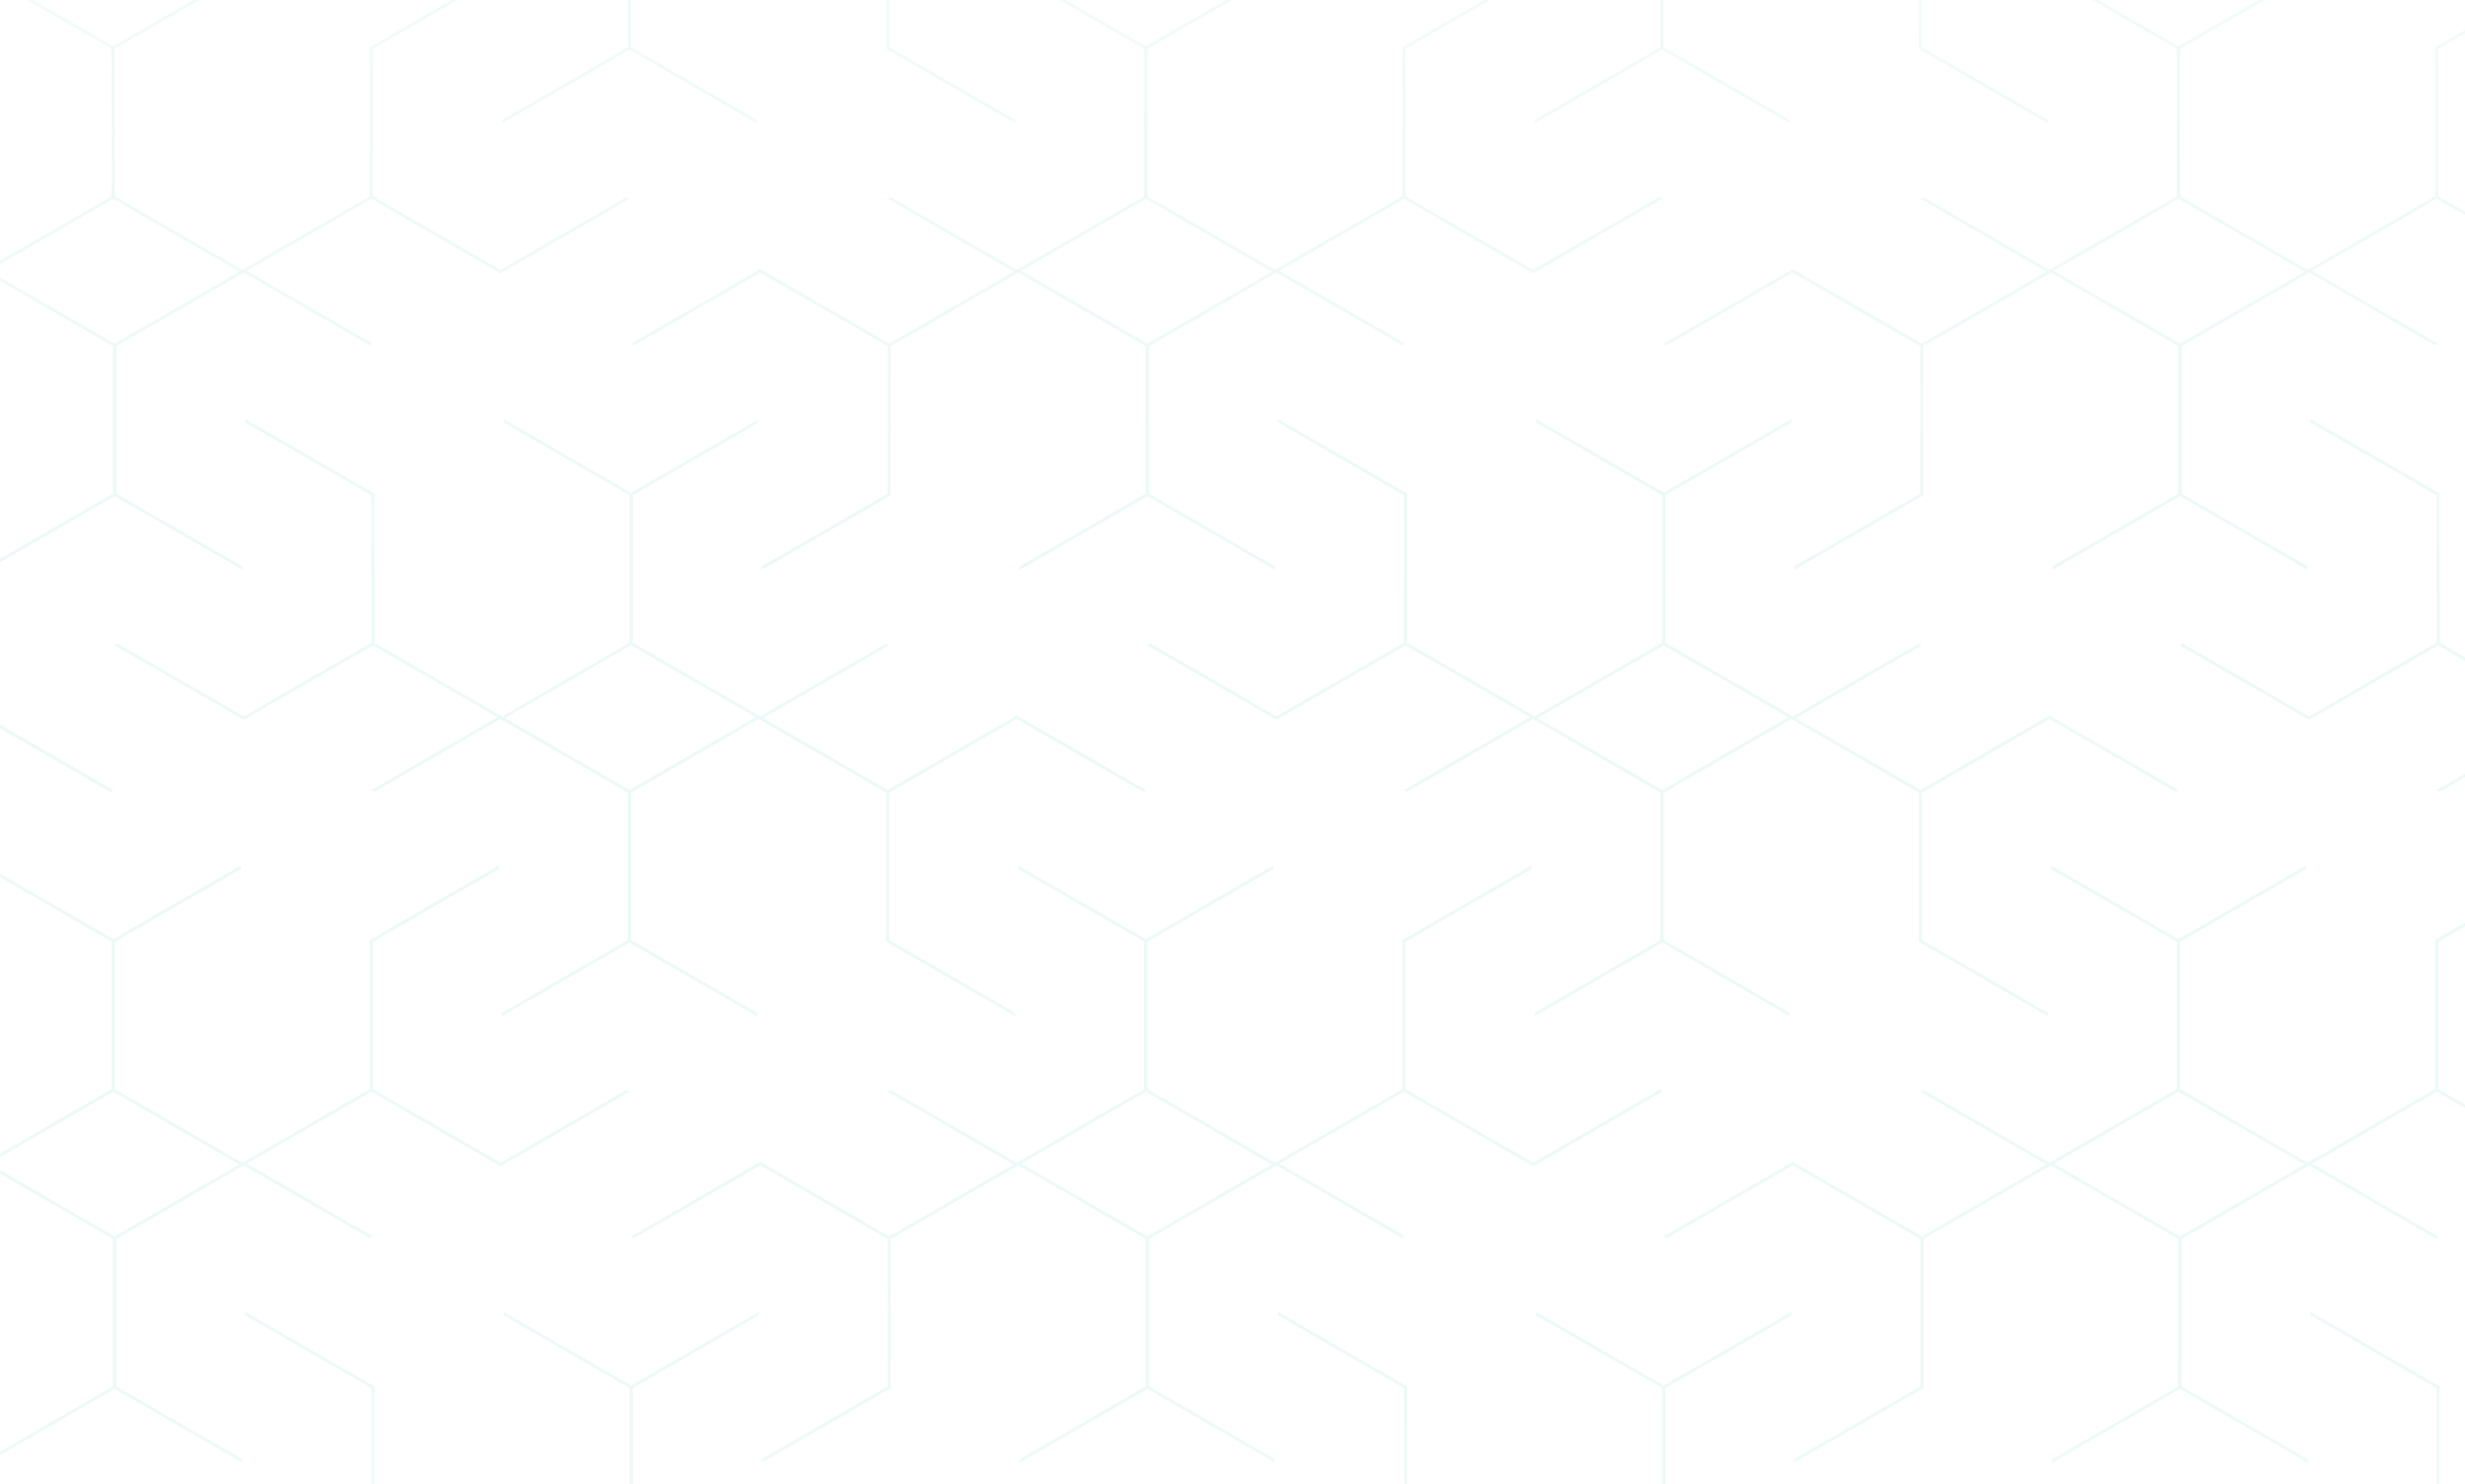 <?xml version="1.0" encoding="UTF-8"?>
<svg xmlns="http://www.w3.org/2000/svg" width="1918" height="1155" viewBox="0 0 1918 1155" fill="none">
  <g opacity=".1">
    <path d="M1996.4 212.7 2098 154v-.1l-1.2.7-2.2-1.3-98.2 56.7-99.3-57.3V38l98.1-56.6v-2.7l-100.4 58V154z" fill="url(#a)"></path>
    <path d="m1795.5 212.7 101.6-58.7v-.1l-1.1.7-2.2-1.3-98.3 56.7-99.3-57.3V38l98.2-56.6v-2.7l-100.5 58V154z" fill="url(#b)"></path>
    <path d="m1496.6 153.4 98 56.6 99.3-57.3V38l-98.1-56.6v-2.6l100.5 57.9V154l-101.7 58.7-100.3-58z" fill="url(#c)"></path>
    <path d="m1594.6-138 101.7 58.7v.1l-1.2-.6-2.2 1.2-98.3-56.7-99.2 57.3V36.7l98 56.7V96L1493 38V-79.3z" fill="url(#d)"></path>
    <path d="m1393.8-138 101.6 58.7v.1l-1.2-.6-2.2 1.2-98.2-56.7-99.3 57.3V36.7l98.1 56.7V96l-100.4-58V-79.3z" fill="url(#e)"></path>
    <path d="m1094.8-78.7 98-56.6 99.3 57.3V36.7l-98 56.7v2.5L1294.4 38V-79.3L1192.8-138l-100.3 58z" fill="url(#f)"></path>
    <path d="m1192.9 212.7 101.6-58.7v-.1l-1.2.7-2.2-1.3-98.2 56.7-99.4-57.3V38l98.2-56.6v-2.7l-100.5 58V154z" fill="url(#g)"></path>
    <path d="m992 212.7 101.6-58.7v-.1l-1.1.7-2.2-1.3L992 210l-99.3-57.3V38l98.1-56.6v-2.7l-100.4 58V154z" fill="url(#h)"></path>
    <path d="m693 153.4 98.1 56.6 99.3-57.3V38l-98.1-56.6v-2.6l100.4 57.9V154l-101.6 58.7-100.3-58z" fill="url(#i)"></path>
    <path d="m791.1-138 101.6 58.7v.1l-1.1-.6-2.2 1.2-98.3-56.7L691.8-78V36.7L790 93.4V96L689.5 38V-79.3z" fill="url(#j)"></path>
    <path d="m590.3-138 101.6 58.7v.1l-1.2-.6-2.2 1.2-98.2-56.7L491-78V36.7l98 56.7V96L488.6 38V-79.3z" fill="url(#k)"></path>
    <path d="m291.4-78.7 98-56.6L488.7-78V36.7l-98.2 56.7v2.5L491 38V-79.3L389.4-138 289-80z" fill="url(#l)"></path>
    <path d="M389.4 212.7 491 154v-.1l-1.2.7-2.2-1.3-98.2 56.7-99.3-57.3V38l98.1-56.6v-2.7l-100.4 58V154z" fill="url(#m)"></path>
    <path d="M188.5 212.7 290.1 154v-.1l-1.1.7-2.2-1.3-98.3 56.7-99.3-57.3V38l98.2-56.6v-2.7l-100.5 58V154z" fill="url(#n)"></path>
    <path d="m-110.4 153.4 98 56.6L87 152.7V38l-98.1-56.6v-2.6L89.3 36.7V154l-101.7 58.7-100.3-58z" fill="url(#o)"></path>
    <path d="M-12.4-138 89.3-79.3v.1l-1.2-.6-2.2 1.2-98.3-56.7-99.2 57.3V36.7l98 56.7V96L-114 38V-79.3z" fill="url(#p)"></path>
    <path d="M-11.2 209.4-112.8 268v.2l1.1-.7 2.2 1.3 98.3-56.7L88 269.4V384l-98.2 56.7v2.7l100.5-58V268z" fill="url(#q)"></path>
    <path d="m287.7 268.7-98-56.6-99.3 57.3V384l98.1 56.7v2.6L88 385.3V268l101.7-58.6 100.3 58z" fill="url(#r)"></path>
    <path d="M189.7 560 88 501.5v-.2l1.2.7 2.2-1.3 98.3 56.8L289 500V385.4l-98.2-56.7V326l100.5 58v117.4z" fill="url(#s)"></path>
    <path d="M390.5 560 289 501.5v-.2l1.2.7 2.2-1.3 98.2 56.8 99.3-57.4V385.4l-98.1-56.7V326L492 384v117.4z" fill="url(#t)"></path>
    <path d="m689.5 500.8-98 56.6-99.3-57.4V385.4l98.1-56.7v-2.5L489.9 384v117.4L591.5 560l100.3-58z" fill="url(#u)"></path>
    <path d="M591.5 209.4 489.9 268v.2l1.1-.7 2.2 1.3 98.3-56.7 99.3 57.3V384l-98.2 56.7v2.7l100.5-58V268z" fill="url(#v)"></path>
    <path d="M792.3 209.4 690.7 268v.2l1.2-.7 2.2 1.3 98.2-56.7 99.3 57.3V384l-98.1 56.7v2.7l100.4-58V268z" fill="url(#w)"></path>
    <path d="m1091.2 268.7-98-56.6-99.3 57.3V384l98.1 56.7v2.6l-100.4-58V268l101.6-58.6 100.3 58z" fill="url(#x)"></path>
    <path d="m993.2 560-101.6-58.6v-.2l1.1.7 2.3-1.3 98.2 56.8 99.3-57.4V385.4l-98.1-56.7V326l100.4 58v117.4z" fill="url(#y)"></path>
    <path d="m1194 560-101.6-58.6v-.2l1.2.7 2.2-1.3 98.3 56.8 99.3-57.4V385.4l-98.2-56.7V326l100.5 58v117.4z" fill="url(#z)"></path>
    <path d="m1493 500.8-98 56.6-99.4-57.4V385.4l98.2-56.7v-2.5L1293.3 384v117.4L1395 560l100.4-58z" fill="url(#A)"></path>
    <path d="M1395 209.4 1293.2 268v.2l1.2-.7 2.2 1.3 98.2-56.7 99.3 57.3V384l-98.1 56.7v2.7l100.5-58V268z" fill="url(#B)"></path>
    <path d="M1595.8 209.4 1494.2 268v.2l1.1-.7 2.2 1.3 98.3-56.7 99.3 57.3V384l-98.1 56.7v2.7l100.4-58V268z" fill="url(#C)"></path>
    <path d="m1894.7 268.7-98-56.6-99.3 57.3V384l98.1 56.7v2.6l-100.5-58V268l101.7-58.6 100.3 58z" fill="url(#D)"></path>
    <path d="M1796.7 560 1695 501.5v-.2l1.2.7 2.2-1.3 98.3 56.8L1896 500V385.4l-98.2-56.7V326l100.5 58v117.4z" fill="url(#E)"></path>
    <path d="M1997.5 560 1896 501.5v-.2l1.2.7 2.2-1.3 98.2 56.8 99.3-57.4V385.4l-98.1-56.7V326l100.4 58v117.4z" fill="url(#F)"></path>
    <path d="m1898.4 616 98-56.6 99.3 57.4v114.6l-98.2 56.7v2.5l100.5-57.9V615.4l-101.6-58.7-100.4 58z" fill="url(#G)"></path>
    <path d="m1996.4 907.4 101.6-58.7v-.1l-1.2.7-2.2-1.3-98.2 56.7-99.3-57.3V732.7l98.1-56.6v-2.7l-100.4 58v117.3z" fill="url(#H)"></path>
    <path d="m1795.5 907.4 101.6-58.7v-.1l-1.1.7-2.2-1.3-98.3 56.7-99.3-57.3V732.7l98.2-56.6v-2.7l-100.5 58v117.3z" fill="url(#I)"></path>
    <path d="m1496.6 848.1 98 56.6 99.3-57.3V732.7l-98.1-56.6v-2.6l100.5 57.9v117.3l-101.7 58.7-100.3-58z" fill="url(#J)"></path>
    <path d="m1594.6 556.7 101.7 58.7v.1l-1.2-.6-2.2 1.2-98.3-56.7-99.2 57.4v114.6l98 56.7v2.6l-100.4-58V615.4z" fill="url(#K)"></path>
    <path d="m1393.8 556.7 101.6 58.7v.1l-1.2-.6-2.2 1.2-98.2-56.7-99.3 57.4v114.6l98.1 56.7v2.6l-100.4-58V615.4z" fill="url(#L)"></path>
    <path d="m1094.8 616 98-56.6 99.3 57.4v114.6l-98 56.7v2.5l100.4-57.9V615.4l-101.7-58.7-100.3 58z" fill="url(#M)"></path>
    <path d="m1192.9 907.4 101.6-58.7v-.1l-1.2.7-2.2-1.3-98.2 56.7-99.4-57.3V732.7l98.2-56.6v-2.7l-100.5 58v117.3z" fill="url(#N)"></path>
    <path d="m992 907.4 101.6-58.7v-.1l-1.1.7-2.2-1.3-98.3 56.7-99.3-57.3V732.7l98.1-56.6v-2.7l-100.4 58v117.3z" fill="url(#O)"></path>
    <path d="m693 848.1 98.1 56.6 99.3-57.3V732.7l-98.1-56.6v-2.6l100.4 57.9v117.3l-101.6 58.7-100.3-58z" fill="url(#P)"></path>
    <path d="m791.1 556.7 101.6 58.7v.1l-1.1-.6-2.2 1.2-98.3-56.7-99.3 57.4v114.6l98.2 56.7v2.6l-100.5-58V615.4z" fill="url(#Q)"></path>
    <path d="m590.3 556.7 101.6 58.7v.1l-1.2-.6-2.2 1.2-98.2-56.7-99.3 57.4v114.6l98.1 56.7v2.6l-100.5-58V615.4z" fill="url(#R)"></path>
    <path d="m291.4 616 98-56.6 99.3 57.4v114.6l-98.2 56.7v2.5L491 732.7V615.4l-101.6-58.7-100.4 58z" fill="url(#S)"></path>
    <path d="M389.4 907.4 491 848.7v-.1l-1.2.7-2.2-1.3-98.2 56.7-99.3-57.3V732.7l98.1-56.6v-2.7l-100.4 58v117.3z" fill="url(#T)"></path>
    <path d="m188.5 907.4 101.6-58.7v-.1l-1.1.7-2.2-1.3-98.3 56.7-99.3-57.3V732.7l98.2-56.6v-2.7l-100.5 58v117.3z" fill="url(#U)"></path>
    <path d="m-110.4 848.1 98 56.6L87 847.4V732.7l-98.1-56.6v-2.6l100.5 57.9v117.3l-101.7 58.7-100.3-58z" fill="url(#V)"></path>
    <path d="m-12.4 556.7 101.7 58.7v.1L88 615l-2.2 1.2-98.3-56.7-99.2 57.4v114.6l98 56.7v2.6l-100.4-58V615.4z" fill="url(#W)"></path>
    <path d="m-11.2 904-101.6 58.7v.1l1.1-.6 2.2 1.2 98.3-56.7L88 964v114.7l-98.2 56.6v2.7l100.5-58V962.7z" fill="url(#X)"></path>
    <path d="m287.7 963.3-98-56.6L90.4 964v114.7l98.1 56.6v2.6L88 1080V962.7L189.7 904 290 962z" fill="url(#Y)"></path>
    <path d="M189.7 1254.7 88 1196v-.1l1.2.7 2.2-1.3 98.3 56.7 99.3-57.3V1080l-98.2-56.6v-2.7l100.5 58V1196z" fill="url(#Z)"></path>
    <path d="M390.5 1254.7 289 1196v-.1l1.2.7 2.2-1.3 98.2 56.7 99.3-57.3V1080l-98.1-56.6v-2.7l100.4 58V1196z" fill="url(#aa)"></path>
    <path d="m689.5 1195.4-98 56.6-99.3-57.3V1080l98.1-56.6v-2.6l-100.4 57.9V1196l101.6 58.7 100.3-58z" fill="url(#ab)"></path>
    <path d="m591.5 904-101.6 58.7v.1l1.1-.6 2.2 1.2 98.3-56.7 99.3 57.3v114.7l-98.2 56.6v2.7l100.5-58V962.7z" fill="url(#ac)"></path>
    <path d="m792.3 904-101.6 58.7v.1l1.2-.6 2.2 1.2 98.2-56.7 99.3 57.3v114.7l-98.1 56.6v2.7l100.4-58V962.7z" fill="url(#ad)"></path>
    <path d="m1091.2 963.3-98-56.6-99.3 57.3v114.7l98.1 56.6v2.6L891.6 1080V962.7L993.2 904l100.3 58z" fill="url(#ae)"></path>
    <path d="M993.2 1254.7 891.6 1196v-.1l1.1.7 2.3-1.3 98.2 56.7 99.3-57.3V1080l-98.1-56.6v-2.7l100.4 58V1196z" fill="url(#af)"></path>
    <path d="m1194 1254.7-101.6-58.7v-.1l1.2.7 2.2-1.3 98.3 56.7 99.3-57.3V1080l-98.2-56.6v-2.7l100.5 58V1196z" fill="url(#ag)"></path>
    <path d="m1493 1195.4-98 56.6-99.4-57.3V1080l98.2-56.6v-2.6l-100.5 57.9V1196l101.6 58.7 100.4-58z" fill="url(#ah)"></path>
    <path d="m1395 904-101.7 58.7v.1l1.2-.6 2.2 1.2 98.2-56.7 99.3 57.3v114.7l-98.1 56.6v2.7l100.5-58V962.7z" fill="url(#ai)"></path>
    <path d="m1595.8 904-101.6 58.7v.1l1.1-.6 2.2 1.2 98.3-56.7L1695 964v114.7l-98.1 56.6v2.7l100.4-58V962.7z" fill="url(#aj)"></path>
    <path d="m1894.7 963.3-98-56.6-99.3 57.3v114.7l98.1 56.6v2.6L1695 1080V962.7l101.7-58.7 100.3 58z" fill="url(#ak)"></path>
    <path d="M1796.7 1254.7 1695 1196v-.1l1.2.7 2.2-1.3 98.3 56.7 99.3-57.3V1080l-98.2-56.6v-2.7l100.5 58V1196z" fill="url(#al)"></path>
  </g>
  <defs>
    <linearGradient id="a" x1="1996.4" y1="-484.8" x2="1996.4" y2="1928.9" gradientUnits="userSpaceOnUse">
      <stop stop-color="#F9FDFC" stop-opacity="0"></stop>
      <stop offset="0" stop-color="#CDEEEA" stop-opacity=".1"></stop>
      <stop offset=".1" stop-color="#A5E1D9" stop-opacity=".2"></stop>
      <stop offset=".1" stop-color="#84D7CB" stop-opacity=".4"></stop>
      <stop offset=".2" stop-color="#69CEC0" stop-opacity=".6"></stop>
      <stop offset=".2" stop-color="#54C7B7" stop-opacity=".8"></stop>
      <stop offset=".3" stop-color="#46C2B1" stop-opacity=".9"></stop>
      <stop offset=".4" stop-color="#3DBFAE"></stop>
      <stop offset=".5" stop-color="#3BBFAD"></stop>
      <stop offset=".6" stop-color="#3DBFAE"></stop>
      <stop offset=".7" stop-color="#46C2B1" stop-opacity=".9"></stop>
      <stop offset=".8" stop-color="#54C7B7" stop-opacity=".8"></stop>
      <stop offset=".8" stop-color="#69CEC0" stop-opacity=".6"></stop>
      <stop offset=".9" stop-color="#84D7CB" stop-opacity=".4"></stop>
      <stop offset=".9" stop-color="#A5E1D9" stop-opacity=".2"></stop>
      <stop offset="1" stop-color="#CDEEEA" stop-opacity=".1"></stop>
      <stop offset="1" stop-color="#fff" stop-opacity="0"></stop>
    </linearGradient>
    <linearGradient id="b" x1="1795.5" y1="-484.8" x2="1795.5" y2="1928.9" gradientUnits="userSpaceOnUse">
      <stop stop-color="#F9FDFC" stop-opacity="0"></stop>
      <stop offset="0" stop-color="#CDEEEA" stop-opacity=".1"></stop>
      <stop offset=".1" stop-color="#A5E1D9" stop-opacity=".2"></stop>
      <stop offset=".1" stop-color="#84D7CB" stop-opacity=".4"></stop>
      <stop offset=".2" stop-color="#69CEC0" stop-opacity=".6"></stop>
      <stop offset=".2" stop-color="#54C7B7" stop-opacity=".8"></stop>
      <stop offset=".3" stop-color="#46C2B1" stop-opacity=".9"></stop>
      <stop offset=".4" stop-color="#3DBFAE"></stop>
      <stop offset=".5" stop-color="#3BBFAD"></stop>
      <stop offset=".6" stop-color="#3DBFAE"></stop>
      <stop offset=".7" stop-color="#46C2B1" stop-opacity=".9"></stop>
      <stop offset=".8" stop-color="#54C7B7" stop-opacity=".8"></stop>
      <stop offset=".8" stop-color="#69CEC0" stop-opacity=".6"></stop>
      <stop offset=".9" stop-color="#84D7CB" stop-opacity=".4"></stop>
      <stop offset=".9" stop-color="#A5E1D9" stop-opacity=".2"></stop>
      <stop offset="1" stop-color="#CDEEEA" stop-opacity=".1"></stop>
      <stop offset="1" stop-color="#fff" stop-opacity="0"></stop>
    </linearGradient>
    <linearGradient id="c" x1="1595.3" y1="-484.8" x2="1595.3" y2="1928.9" gradientUnits="userSpaceOnUse">
      <stop stop-color="#F9FDFC" stop-opacity="0"></stop>
      <stop offset="0" stop-color="#CDEEEA" stop-opacity=".1"></stop>
      <stop offset=".1" stop-color="#A5E1D9" stop-opacity=".2"></stop>
      <stop offset=".1" stop-color="#84D7CB" stop-opacity=".4"></stop>
      <stop offset=".2" stop-color="#69CEC0" stop-opacity=".6"></stop>
      <stop offset=".2" stop-color="#54C7B7" stop-opacity=".8"></stop>
      <stop offset=".3" stop-color="#46C2B1" stop-opacity=".9"></stop>
      <stop offset=".4" stop-color="#3DBFAE"></stop>
      <stop offset=".5" stop-color="#3BBFAD"></stop>
      <stop offset=".6" stop-color="#3DBFAE"></stop>
      <stop offset=".7" stop-color="#46C2B1" stop-opacity=".9"></stop>
      <stop offset=".8" stop-color="#54C7B7" stop-opacity=".8"></stop>
      <stop offset=".8" stop-color="#69CEC0" stop-opacity=".6"></stop>
      <stop offset=".9" stop-color="#84D7CB" stop-opacity=".4"></stop>
      <stop offset=".9" stop-color="#A5E1D9" stop-opacity=".2"></stop>
      <stop offset="1" stop-color="#CDEEEA" stop-opacity=".1"></stop>
      <stop offset="1" stop-color="#fff" stop-opacity="0"></stop>
    </linearGradient>
    <linearGradient id="d" x1="1594.6" y1="-484.8" x2="1594.6" y2="1928.9" gradientUnits="userSpaceOnUse">
      <stop stop-color="#F9FDFC" stop-opacity="0"></stop>
      <stop offset="0" stop-color="#CDEEEA" stop-opacity=".1"></stop>
      <stop offset=".1" stop-color="#A5E1D9" stop-opacity=".2"></stop>
      <stop offset=".1" stop-color="#84D7CB" stop-opacity=".4"></stop>
      <stop offset=".2" stop-color="#69CEC0" stop-opacity=".6"></stop>
      <stop offset=".2" stop-color="#54C7B7" stop-opacity=".8"></stop>
      <stop offset=".3" stop-color="#46C2B1" stop-opacity=".9"></stop>
      <stop offset=".4" stop-color="#3DBFAE"></stop>
      <stop offset=".5" stop-color="#3BBFAD"></stop>
      <stop offset=".6" stop-color="#3DBFAE"></stop>
      <stop offset=".7" stop-color="#46C2B1" stop-opacity=".9"></stop>
      <stop offset=".8" stop-color="#54C7B7" stop-opacity=".8"></stop>
      <stop offset=".8" stop-color="#69CEC0" stop-opacity=".6"></stop>
      <stop offset=".9" stop-color="#84D7CB" stop-opacity=".4"></stop>
      <stop offset=".9" stop-color="#A5E1D9" stop-opacity=".2"></stop>
      <stop offset="1" stop-color="#CDEEEA" stop-opacity=".1"></stop>
      <stop offset="1" stop-color="#fff" stop-opacity="0"></stop>
    </linearGradient>
    <linearGradient id="e" x1="1393.8" y1="-484.8" x2="1393.8" y2="1928.9" gradientUnits="userSpaceOnUse">
      <stop stop-color="#F9FDFC" stop-opacity="0"></stop>
      <stop offset="0" stop-color="#CDEEEA" stop-opacity=".1"></stop>
      <stop offset=".1" stop-color="#A5E1D9" stop-opacity=".2"></stop>
      <stop offset=".1" stop-color="#84D7CB" stop-opacity=".4"></stop>
      <stop offset=".2" stop-color="#69CEC0" stop-opacity=".6"></stop>
      <stop offset=".2" stop-color="#54C7B7" stop-opacity=".8"></stop>
      <stop offset=".3" stop-color="#46C2B1" stop-opacity=".9"></stop>
      <stop offset=".4" stop-color="#3DBFAE"></stop>
      <stop offset=".5" stop-color="#3BBFAD"></stop>
      <stop offset=".6" stop-color="#3DBFAE"></stop>
      <stop offset=".7" stop-color="#46C2B1" stop-opacity=".9"></stop>
      <stop offset=".8" stop-color="#54C7B7" stop-opacity=".8"></stop>
      <stop offset=".8" stop-color="#69CEC0" stop-opacity=".6"></stop>
      <stop offset=".9" stop-color="#84D7CB" stop-opacity=".4"></stop>
      <stop offset=".9" stop-color="#A5E1D9" stop-opacity=".2"></stop>
      <stop offset="1" stop-color="#CDEEEA" stop-opacity=".1"></stop>
      <stop offset="1" stop-color="#fff" stop-opacity="0"></stop>
    </linearGradient>
    <linearGradient id="f" x1="1193.5" y1="-484.8" x2="1193.5" y2="1928.9" gradientUnits="userSpaceOnUse">
      <stop stop-color="#F9FDFC" stop-opacity="0"></stop>
      <stop offset="0" stop-color="#CDEEEA" stop-opacity=".1"></stop>
      <stop offset=".1" stop-color="#A5E1D9" stop-opacity=".2"></stop>
      <stop offset=".1" stop-color="#84D7CB" stop-opacity=".4"></stop>
      <stop offset=".2" stop-color="#69CEC0" stop-opacity=".6"></stop>
      <stop offset=".2" stop-color="#54C7B7" stop-opacity=".8"></stop>
      <stop offset=".3" stop-color="#46C2B1" stop-opacity=".9"></stop>
      <stop offset=".4" stop-color="#3DBFAE"></stop>
      <stop offset=".5" stop-color="#3BBFAD"></stop>
      <stop offset=".6" stop-color="#3DBFAE"></stop>
      <stop offset=".7" stop-color="#46C2B1" stop-opacity=".9"></stop>
      <stop offset=".8" stop-color="#54C7B7" stop-opacity=".8"></stop>
      <stop offset=".8" stop-color="#69CEC0" stop-opacity=".6"></stop>
      <stop offset=".9" stop-color="#84D7CB" stop-opacity=".4"></stop>
      <stop offset=".9" stop-color="#A5E1D9" stop-opacity=".2"></stop>
      <stop offset="1" stop-color="#CDEEEA" stop-opacity=".1"></stop>
      <stop offset="1" stop-color="#fff" stop-opacity="0"></stop>
    </linearGradient>
    <linearGradient id="g" x1="1192.8" y1="-484.8" x2="1192.8" y2="1928.9" gradientUnits="userSpaceOnUse">
      <stop stop-color="#F9FDFC" stop-opacity="0"></stop>
      <stop offset="0" stop-color="#CDEEEA" stop-opacity=".1"></stop>
      <stop offset=".1" stop-color="#A5E1D9" stop-opacity=".2"></stop>
      <stop offset=".1" stop-color="#84D7CB" stop-opacity=".4"></stop>
      <stop offset=".2" stop-color="#69CEC0" stop-opacity=".6"></stop>
      <stop offset=".2" stop-color="#54C7B7" stop-opacity=".8"></stop>
      <stop offset=".3" stop-color="#46C2B1" stop-opacity=".9"></stop>
      <stop offset=".4" stop-color="#3DBFAE"></stop>
      <stop offset=".5" stop-color="#3BBFAD"></stop>
      <stop offset=".6" stop-color="#3DBFAE"></stop>
      <stop offset=".7" stop-color="#46C2B1" stop-opacity=".9"></stop>
      <stop offset=".8" stop-color="#54C7B7" stop-opacity=".8"></stop>
      <stop offset=".8" stop-color="#69CEC0" stop-opacity=".6"></stop>
      <stop offset=".9" stop-color="#84D7CB" stop-opacity=".4"></stop>
      <stop offset=".9" stop-color="#A5E1D9" stop-opacity=".2"></stop>
      <stop offset="1" stop-color="#CDEEEA" stop-opacity=".1"></stop>
      <stop offset="1" stop-color="#fff" stop-opacity="0"></stop>
    </linearGradient>
    <linearGradient id="h" x1="992" y1="-484.8" x2="992" y2="1928.9" gradientUnits="userSpaceOnUse">
      <stop stop-color="#F9FDFC" stop-opacity="0"></stop>
      <stop offset="0" stop-color="#CDEEEA" stop-opacity=".1"></stop>
      <stop offset=".1" stop-color="#A5E1D9" stop-opacity=".2"></stop>
      <stop offset=".1" stop-color="#84D7CB" stop-opacity=".4"></stop>
      <stop offset=".2" stop-color="#69CEC0" stop-opacity=".6"></stop>
      <stop offset=".2" stop-color="#54C7B7" stop-opacity=".8"></stop>
      <stop offset=".3" stop-color="#46C2B1" stop-opacity=".9"></stop>
      <stop offset=".4" stop-color="#3DBFAE"></stop>
      <stop offset=".5" stop-color="#3BBFAD"></stop>
      <stop offset=".6" stop-color="#3DBFAE"></stop>
      <stop offset=".7" stop-color="#46C2B1" stop-opacity=".9"></stop>
      <stop offset=".8" stop-color="#54C7B7" stop-opacity=".8"></stop>
      <stop offset=".8" stop-color="#69CEC0" stop-opacity=".6"></stop>
      <stop offset=".9" stop-color="#84D7CB" stop-opacity=".4"></stop>
      <stop offset=".9" stop-color="#A5E1D9" stop-opacity=".2"></stop>
      <stop offset="1" stop-color="#CDEEEA" stop-opacity=".1"></stop>
      <stop offset="1" stop-color="#fff" stop-opacity="0"></stop>
    </linearGradient>
    <linearGradient id="i" x1="791.8" y1="-484.8" x2="791.8" y2="1928.9" gradientUnits="userSpaceOnUse">
      <stop stop-color="#F9FDFC" stop-opacity="0"></stop>
      <stop offset="0" stop-color="#CDEEEA" stop-opacity=".1"></stop>
      <stop offset=".1" stop-color="#A5E1D9" stop-opacity=".2"></stop>
      <stop offset=".1" stop-color="#84D7CB" stop-opacity=".4"></stop>
      <stop offset=".2" stop-color="#69CEC0" stop-opacity=".6"></stop>
      <stop offset=".2" stop-color="#54C7B7" stop-opacity=".8"></stop>
      <stop offset=".3" stop-color="#46C2B1" stop-opacity=".9"></stop>
      <stop offset=".4" stop-color="#3DBFAE"></stop>
      <stop offset=".5" stop-color="#3BBFAD"></stop>
      <stop offset=".6" stop-color="#3DBFAE"></stop>
      <stop offset=".7" stop-color="#46C2B1" stop-opacity=".9"></stop>
      <stop offset=".8" stop-color="#54C7B7" stop-opacity=".8"></stop>
      <stop offset=".8" stop-color="#69CEC0" stop-opacity=".6"></stop>
      <stop offset=".9" stop-color="#84D7CB" stop-opacity=".4"></stop>
      <stop offset=".9" stop-color="#A5E1D9" stop-opacity=".2"></stop>
      <stop offset="1" stop-color="#CDEEEA" stop-opacity=".1"></stop>
      <stop offset="1" stop-color="#fff" stop-opacity="0"></stop>
    </linearGradient>
    <linearGradient id="j" x1="791.1" y1="-484.8" x2="791.1" y2="1928.9" gradientUnits="userSpaceOnUse">
      <stop stop-color="#F9FDFC" stop-opacity="0"></stop>
      <stop offset="0" stop-color="#CDEEEA" stop-opacity=".1"></stop>
      <stop offset=".1" stop-color="#A5E1D9" stop-opacity=".2"></stop>
      <stop offset=".1" stop-color="#84D7CB" stop-opacity=".4"></stop>
      <stop offset=".2" stop-color="#69CEC0" stop-opacity=".6"></stop>
      <stop offset=".2" stop-color="#54C7B7" stop-opacity=".8"></stop>
      <stop offset=".3" stop-color="#46C2B1" stop-opacity=".9"></stop>
      <stop offset=".4" stop-color="#3DBFAE"></stop>
      <stop offset=".5" stop-color="#3BBFAD"></stop>
      <stop offset=".6" stop-color="#3DBFAE"></stop>
      <stop offset=".7" stop-color="#46C2B1" stop-opacity=".9"></stop>
      <stop offset=".8" stop-color="#54C7B7" stop-opacity=".8"></stop>
      <stop offset=".8" stop-color="#69CEC0" stop-opacity=".6"></stop>
      <stop offset=".9" stop-color="#84D7CB" stop-opacity=".4"></stop>
      <stop offset=".9" stop-color="#A5E1D9" stop-opacity=".2"></stop>
      <stop offset="1" stop-color="#CDEEEA" stop-opacity=".1"></stop>
      <stop offset="1" stop-color="#fff" stop-opacity="0"></stop>
    </linearGradient>
    <linearGradient id="k" x1="590.3" y1="-484.8" x2="590.3" y2="1928.9" gradientUnits="userSpaceOnUse">
      <stop stop-color="#F9FDFC" stop-opacity="0"></stop>
      <stop offset="0" stop-color="#CDEEEA" stop-opacity=".1"></stop>
      <stop offset=".1" stop-color="#A5E1D9" stop-opacity=".2"></stop>
      <stop offset=".1" stop-color="#84D7CB" stop-opacity=".4"></stop>
      <stop offset=".2" stop-color="#69CEC0" stop-opacity=".6"></stop>
      <stop offset=".2" stop-color="#54C7B7" stop-opacity=".8"></stop>
      <stop offset=".3" stop-color="#46C2B1" stop-opacity=".9"></stop>
      <stop offset=".4" stop-color="#3DBFAE"></stop>
      <stop offset=".5" stop-color="#3BBFAD"></stop>
      <stop offset=".6" stop-color="#3DBFAE"></stop>
      <stop offset=".7" stop-color="#46C2B1" stop-opacity=".9"></stop>
      <stop offset=".8" stop-color="#54C7B7" stop-opacity=".8"></stop>
      <stop offset=".8" stop-color="#69CEC0" stop-opacity=".6"></stop>
      <stop offset=".9" stop-color="#84D7CB" stop-opacity=".4"></stop>
      <stop offset=".9" stop-color="#A5E1D9" stop-opacity=".2"></stop>
      <stop offset="1" stop-color="#CDEEEA" stop-opacity=".1"></stop>
      <stop offset="1" stop-color="#fff" stop-opacity="0"></stop>
    </linearGradient>
    <linearGradient id="l" x1="390" y1="-484.8" x2="390" y2="1928.9" gradientUnits="userSpaceOnUse">
      <stop stop-color="#F9FDFC" stop-opacity="0"></stop>
      <stop offset="0" stop-color="#CDEEEA" stop-opacity=".1"></stop>
      <stop offset=".1" stop-color="#A5E1D9" stop-opacity=".2"></stop>
      <stop offset=".1" stop-color="#84D7CB" stop-opacity=".4"></stop>
      <stop offset=".2" stop-color="#69CEC0" stop-opacity=".6"></stop>
      <stop offset=".2" stop-color="#54C7B7" stop-opacity=".8"></stop>
      <stop offset=".3" stop-color="#46C2B1" stop-opacity=".9"></stop>
      <stop offset=".4" stop-color="#3DBFAE"></stop>
      <stop offset=".5" stop-color="#3BBFAD"></stop>
      <stop offset=".6" stop-color="#3DBFAE"></stop>
      <stop offset=".7" stop-color="#46C2B1" stop-opacity=".9"></stop>
      <stop offset=".8" stop-color="#54C7B7" stop-opacity=".8"></stop>
      <stop offset=".8" stop-color="#69CEC0" stop-opacity=".6"></stop>
      <stop offset=".9" stop-color="#84D7CB" stop-opacity=".4"></stop>
      <stop offset=".9" stop-color="#A5E1D9" stop-opacity=".2"></stop>
      <stop offset="1" stop-color="#CDEEEA" stop-opacity=".1"></stop>
      <stop offset="1" stop-color="#fff" stop-opacity="0"></stop>
    </linearGradient>
    <linearGradient id="m" x1="389.4" y1="-484.8" x2="389.4" y2="1928.9" gradientUnits="userSpaceOnUse">
      <stop stop-color="#F9FDFC" stop-opacity="0"></stop>
      <stop offset="0" stop-color="#CDEEEA" stop-opacity=".1"></stop>
      <stop offset=".1" stop-color="#A5E1D9" stop-opacity=".2"></stop>
      <stop offset=".1" stop-color="#84D7CB" stop-opacity=".4"></stop>
      <stop offset=".2" stop-color="#69CEC0" stop-opacity=".6"></stop>
      <stop offset=".2" stop-color="#54C7B7" stop-opacity=".8"></stop>
      <stop offset=".3" stop-color="#46C2B1" stop-opacity=".9"></stop>
      <stop offset=".4" stop-color="#3DBFAE"></stop>
      <stop offset=".5" stop-color="#3BBFAD"></stop>
      <stop offset=".6" stop-color="#3DBFAE"></stop>
      <stop offset=".7" stop-color="#46C2B1" stop-opacity=".9"></stop>
      <stop offset=".8" stop-color="#54C7B7" stop-opacity=".8"></stop>
      <stop offset=".8" stop-color="#69CEC0" stop-opacity=".6"></stop>
      <stop offset=".9" stop-color="#84D7CB" stop-opacity=".4"></stop>
      <stop offset=".9" stop-color="#A5E1D9" stop-opacity=".2"></stop>
      <stop offset="1" stop-color="#CDEEEA" stop-opacity=".1"></stop>
      <stop offset="1" stop-color="#fff" stop-opacity="0"></stop>
    </linearGradient>
    <linearGradient id="n" x1="188.5" y1="-484.8" x2="188.5" y2="1928.9" gradientUnits="userSpaceOnUse">
      <stop stop-color="#F9FDFC" stop-opacity="0"></stop>
      <stop offset="0" stop-color="#CDEEEA" stop-opacity=".1"></stop>
      <stop offset=".1" stop-color="#A5E1D9" stop-opacity=".2"></stop>
      <stop offset=".1" stop-color="#84D7CB" stop-opacity=".4"></stop>
      <stop offset=".2" stop-color="#69CEC0" stop-opacity=".6"></stop>
      <stop offset=".2" stop-color="#54C7B7" stop-opacity=".8"></stop>
      <stop offset=".3" stop-color="#46C2B1" stop-opacity=".9"></stop>
      <stop offset=".4" stop-color="#3DBFAE"></stop>
      <stop offset=".5" stop-color="#3BBFAD"></stop>
      <stop offset=".6" stop-color="#3DBFAE"></stop>
      <stop offset=".7" stop-color="#46C2B1" stop-opacity=".9"></stop>
      <stop offset=".8" stop-color="#54C7B7" stop-opacity=".8"></stop>
      <stop offset=".8" stop-color="#69CEC0" stop-opacity=".6"></stop>
      <stop offset=".9" stop-color="#84D7CB" stop-opacity=".4"></stop>
      <stop offset=".9" stop-color="#A5E1D9" stop-opacity=".2"></stop>
      <stop offset="1" stop-color="#CDEEEA" stop-opacity=".1"></stop>
      <stop offset="1" stop-color="#fff" stop-opacity="0"></stop>
    </linearGradient>
    <linearGradient id="o" x1="-11.7" y1="-484.8" x2="-11.7" y2="1928.9" gradientUnits="userSpaceOnUse">
      <stop stop-color="#F9FDFC" stop-opacity="0"></stop>
      <stop offset="0" stop-color="#CDEEEA" stop-opacity=".1"></stop>
      <stop offset=".1" stop-color="#A5E1D9" stop-opacity=".2"></stop>
      <stop offset=".1" stop-color="#84D7CB" stop-opacity=".4"></stop>
      <stop offset=".2" stop-color="#69CEC0" stop-opacity=".6"></stop>
      <stop offset=".2" stop-color="#54C7B7" stop-opacity=".8"></stop>
      <stop offset=".3" stop-color="#46C2B1" stop-opacity=".9"></stop>
      <stop offset=".4" stop-color="#3DBFAE"></stop>
      <stop offset=".5" stop-color="#3BBFAD"></stop>
      <stop offset=".6" stop-color="#3DBFAE"></stop>
      <stop offset=".7" stop-color="#46C2B1" stop-opacity=".9"></stop>
      <stop offset=".8" stop-color="#54C7B7" stop-opacity=".8"></stop>
      <stop offset=".8" stop-color="#69CEC0" stop-opacity=".6"></stop>
      <stop offset=".9" stop-color="#84D7CB" stop-opacity=".4"></stop>
      <stop offset=".9" stop-color="#A5E1D9" stop-opacity=".2"></stop>
      <stop offset="1" stop-color="#CDEEEA" stop-opacity=".1"></stop>
      <stop offset="1" stop-color="#fff" stop-opacity="0"></stop>
    </linearGradient>
    <linearGradient id="p" x1="-12.4" y1="-484.8" x2="-12.4" y2="1928.9" gradientUnits="userSpaceOnUse">
      <stop stop-color="#F9FDFC" stop-opacity="0"></stop>
      <stop offset="0" stop-color="#CDEEEA" stop-opacity=".1"></stop>
      <stop offset=".1" stop-color="#A5E1D9" stop-opacity=".2"></stop>
      <stop offset=".1" stop-color="#84D7CB" stop-opacity=".4"></stop>
      <stop offset=".2" stop-color="#69CEC0" stop-opacity=".6"></stop>
      <stop offset=".2" stop-color="#54C7B7" stop-opacity=".8"></stop>
      <stop offset=".3" stop-color="#46C2B1" stop-opacity=".9"></stop>
      <stop offset=".4" stop-color="#3DBFAE"></stop>
      <stop offset=".5" stop-color="#3BBFAD"></stop>
      <stop offset=".6" stop-color="#3DBFAE"></stop>
      <stop offset=".7" stop-color="#46C2B1" stop-opacity=".9"></stop>
      <stop offset=".8" stop-color="#54C7B7" stop-opacity=".8"></stop>
      <stop offset=".8" stop-color="#69CEC0" stop-opacity=".6"></stop>
      <stop offset=".9" stop-color="#84D7CB" stop-opacity=".4"></stop>
      <stop offset=".9" stop-color="#A5E1D9" stop-opacity=".2"></stop>
      <stop offset="1" stop-color="#CDEEEA" stop-opacity=".1"></stop>
      <stop offset="1" stop-color="#fff" stop-opacity="0"></stop>
    </linearGradient>
    <linearGradient id="q" x1="-11.2" y1="-484.8" x2="-11.2" y2="1928.9" gradientUnits="userSpaceOnUse">
      <stop stop-color="#F9FDFC" stop-opacity="0"></stop>
      <stop offset="0" stop-color="#CDEEEA" stop-opacity=".1"></stop>
      <stop offset=".1" stop-color="#A5E1D9" stop-opacity=".2"></stop>
      <stop offset=".1" stop-color="#84D7CB" stop-opacity=".4"></stop>
      <stop offset=".2" stop-color="#69CEC0" stop-opacity=".6"></stop>
      <stop offset=".2" stop-color="#54C7B7" stop-opacity=".8"></stop>
      <stop offset=".3" stop-color="#46C2B1" stop-opacity=".9"></stop>
      <stop offset=".4" stop-color="#3DBFAE"></stop>
      <stop offset=".5" stop-color="#3BBFAD"></stop>
      <stop offset=".6" stop-color="#3DBFAE"></stop>
      <stop offset=".7" stop-color="#46C2B1" stop-opacity=".9"></stop>
      <stop offset=".8" stop-color="#54C7B7" stop-opacity=".8"></stop>
      <stop offset=".8" stop-color="#69CEC0" stop-opacity=".6"></stop>
      <stop offset=".9" stop-color="#84D7CB" stop-opacity=".4"></stop>
      <stop offset=".9" stop-color="#A5E1D9" stop-opacity=".2"></stop>
      <stop offset="1" stop-color="#CDEEEA" stop-opacity=".1"></stop>
      <stop offset="1" stop-color="#fff" stop-opacity="0"></stop>
    </linearGradient>
    <linearGradient id="r" x1="189" y1="-484.8" x2="189" y2="1928.9" gradientUnits="userSpaceOnUse">
      <stop stop-color="#F9FDFC" stop-opacity="0"></stop>
      <stop offset="0" stop-color="#CDEEEA" stop-opacity=".1"></stop>
      <stop offset=".1" stop-color="#A5E1D9" stop-opacity=".2"></stop>
      <stop offset=".1" stop-color="#84D7CB" stop-opacity=".4"></stop>
      <stop offset=".2" stop-color="#69CEC0" stop-opacity=".6"></stop>
      <stop offset=".2" stop-color="#54C7B7" stop-opacity=".8"></stop>
      <stop offset=".3" stop-color="#46C2B1" stop-opacity=".9"></stop>
      <stop offset=".4" stop-color="#3DBFAE"></stop>
      <stop offset=".5" stop-color="#3BBFAD"></stop>
      <stop offset=".6" stop-color="#3DBFAE"></stop>
      <stop offset=".7" stop-color="#46C2B1" stop-opacity=".9"></stop>
      <stop offset=".8" stop-color="#54C7B7" stop-opacity=".8"></stop>
      <stop offset=".8" stop-color="#69CEC0" stop-opacity=".6"></stop>
      <stop offset=".9" stop-color="#84D7CB" stop-opacity=".4"></stop>
      <stop offset=".9" stop-color="#A5E1D9" stop-opacity=".2"></stop>
      <stop offset="1" stop-color="#CDEEEA" stop-opacity=".1"></stop>
      <stop offset="1" stop-color="#fff" stop-opacity="0"></stop>
    </linearGradient>
    <linearGradient id="s" x1="189.7" y1="-484.8" x2="189.7" y2="1928.9" gradientUnits="userSpaceOnUse">
      <stop stop-color="#F9FDFC" stop-opacity="0"></stop>
      <stop offset="0" stop-color="#CDEEEA" stop-opacity=".1"></stop>
      <stop offset=".1" stop-color="#A5E1D9" stop-opacity=".2"></stop>
      <stop offset=".1" stop-color="#84D7CB" stop-opacity=".4"></stop>
      <stop offset=".2" stop-color="#69CEC0" stop-opacity=".6"></stop>
      <stop offset=".2" stop-color="#54C7B7" stop-opacity=".8"></stop>
      <stop offset=".3" stop-color="#46C2B1" stop-opacity=".9"></stop>
      <stop offset=".4" stop-color="#3DBFAE"></stop>
      <stop offset=".5" stop-color="#3BBFAD"></stop>
      <stop offset=".6" stop-color="#3DBFAE"></stop>
      <stop offset=".7" stop-color="#46C2B1" stop-opacity=".9"></stop>
      <stop offset=".8" stop-color="#54C7B7" stop-opacity=".8"></stop>
      <stop offset=".8" stop-color="#69CEC0" stop-opacity=".6"></stop>
      <stop offset=".9" stop-color="#84D7CB" stop-opacity=".4"></stop>
      <stop offset=".9" stop-color="#A5E1D9" stop-opacity=".2"></stop>
      <stop offset="1" stop-color="#CDEEEA" stop-opacity=".1"></stop>
      <stop offset="1" stop-color="#fff" stop-opacity="0"></stop>
    </linearGradient>
    <linearGradient id="t" x1="390.5" y1="-484.8" x2="390.5" y2="1928.9" gradientUnits="userSpaceOnUse">
      <stop stop-color="#F9FDFC" stop-opacity="0"></stop>
      <stop offset="0" stop-color="#CDEEEA" stop-opacity=".1"></stop>
      <stop offset=".1" stop-color="#A5E1D9" stop-opacity=".2"></stop>
      <stop offset=".1" stop-color="#84D7CB" stop-opacity=".4"></stop>
      <stop offset=".2" stop-color="#69CEC0" stop-opacity=".6"></stop>
      <stop offset=".2" stop-color="#54C7B7" stop-opacity=".8"></stop>
      <stop offset=".3" stop-color="#46C2B1" stop-opacity=".9"></stop>
      <stop offset=".4" stop-color="#3DBFAE"></stop>
      <stop offset=".5" stop-color="#3BBFAD"></stop>
      <stop offset=".6" stop-color="#3DBFAE"></stop>
      <stop offset=".7" stop-color="#46C2B1" stop-opacity=".9"></stop>
      <stop offset=".8" stop-color="#54C7B7" stop-opacity=".8"></stop>
      <stop offset=".8" stop-color="#69CEC0" stop-opacity=".6"></stop>
      <stop offset=".9" stop-color="#84D7CB" stop-opacity=".4"></stop>
      <stop offset=".9" stop-color="#A5E1D9" stop-opacity=".2"></stop>
      <stop offset="1" stop-color="#CDEEEA" stop-opacity=".1"></stop>
      <stop offset="1" stop-color="#fff" stop-opacity="0"></stop>
    </linearGradient>
    <linearGradient id="u" x1="590.8" y1="-484.8" x2="590.8" y2="1928.9" gradientUnits="userSpaceOnUse">
      <stop stop-color="#F9FDFC" stop-opacity="0"></stop>
      <stop offset="0" stop-color="#CDEEEA" stop-opacity=".1"></stop>
      <stop offset=".1" stop-color="#A5E1D9" stop-opacity=".2"></stop>
      <stop offset=".1" stop-color="#84D7CB" stop-opacity=".4"></stop>
      <stop offset=".2" stop-color="#69CEC0" stop-opacity=".6"></stop>
      <stop offset=".2" stop-color="#54C7B7" stop-opacity=".8"></stop>
      <stop offset=".3" stop-color="#46C2B1" stop-opacity=".9"></stop>
      <stop offset=".4" stop-color="#3DBFAE"></stop>
      <stop offset=".5" stop-color="#3BBFAD"></stop>
      <stop offset=".6" stop-color="#3DBFAE"></stop>
      <stop offset=".7" stop-color="#46C2B1" stop-opacity=".9"></stop>
      <stop offset=".8" stop-color="#54C7B7" stop-opacity=".8"></stop>
      <stop offset=".8" stop-color="#69CEC0" stop-opacity=".6"></stop>
      <stop offset=".9" stop-color="#84D7CB" stop-opacity=".4"></stop>
      <stop offset=".9" stop-color="#A5E1D9" stop-opacity=".2"></stop>
      <stop offset="1" stop-color="#CDEEEA" stop-opacity=".1"></stop>
      <stop offset="1" stop-color="#fff" stop-opacity="0"></stop>
    </linearGradient>
    <linearGradient id="v" x1="591.5" y1="-484.8" x2="591.5" y2="1928.9" gradientUnits="userSpaceOnUse">
      <stop stop-color="#F9FDFC" stop-opacity="0"></stop>
      <stop offset="0" stop-color="#CDEEEA" stop-opacity=".1"></stop>
      <stop offset=".1" stop-color="#A5E1D9" stop-opacity=".2"></stop>
      <stop offset=".1" stop-color="#84D7CB" stop-opacity=".4"></stop>
      <stop offset=".2" stop-color="#69CEC0" stop-opacity=".6"></stop>
      <stop offset=".2" stop-color="#54C7B7" stop-opacity=".8"></stop>
      <stop offset=".3" stop-color="#46C2B1" stop-opacity=".9"></stop>
      <stop offset=".4" stop-color="#3DBFAE"></stop>
      <stop offset=".5" stop-color="#3BBFAD"></stop>
      <stop offset=".6" stop-color="#3DBFAE"></stop>
      <stop offset=".7" stop-color="#46C2B1" stop-opacity=".9"></stop>
      <stop offset=".8" stop-color="#54C7B7" stop-opacity=".8"></stop>
      <stop offset=".8" stop-color="#69CEC0" stop-opacity=".6"></stop>
      <stop offset=".9" stop-color="#84D7CB" stop-opacity=".4"></stop>
      <stop offset=".9" stop-color="#A5E1D9" stop-opacity=".2"></stop>
      <stop offset="1" stop-color="#CDEEEA" stop-opacity=".1"></stop>
      <stop offset="1" stop-color="#fff" stop-opacity="0"></stop>
    </linearGradient>
    <linearGradient id="w" x1="792.3" y1="-484.8" x2="792.3" y2="1928.9" gradientUnits="userSpaceOnUse">
      <stop stop-color="#F9FDFC" stop-opacity="0"></stop>
      <stop offset="0" stop-color="#CDEEEA" stop-opacity=".1"></stop>
      <stop offset=".1" stop-color="#A5E1D9" stop-opacity=".2"></stop>
      <stop offset=".1" stop-color="#84D7CB" stop-opacity=".4"></stop>
      <stop offset=".2" stop-color="#69CEC0" stop-opacity=".6"></stop>
      <stop offset=".2" stop-color="#54C7B7" stop-opacity=".8"></stop>
      <stop offset=".3" stop-color="#46C2B1" stop-opacity=".9"></stop>
      <stop offset=".4" stop-color="#3DBFAE"></stop>
      <stop offset=".5" stop-color="#3BBFAD"></stop>
      <stop offset=".6" stop-color="#3DBFAE"></stop>
      <stop offset=".7" stop-color="#46C2B1" stop-opacity=".9"></stop>
      <stop offset=".8" stop-color="#54C7B7" stop-opacity=".8"></stop>
      <stop offset=".8" stop-color="#69CEC0" stop-opacity=".6"></stop>
      <stop offset=".9" stop-color="#84D7CB" stop-opacity=".4"></stop>
      <stop offset=".9" stop-color="#A5E1D9" stop-opacity=".2"></stop>
      <stop offset="1" stop-color="#CDEEEA" stop-opacity=".1"></stop>
      <stop offset="1" stop-color="#fff" stop-opacity="0"></stop>
    </linearGradient>
    <linearGradient id="x" x1="992.6" y1="-484.8" x2="992.6" y2="1928.9" gradientUnits="userSpaceOnUse">
      <stop stop-color="#F9FDFC" stop-opacity="0"></stop>
      <stop offset="0" stop-color="#CDEEEA" stop-opacity=".1"></stop>
      <stop offset=".1" stop-color="#A5E1D9" stop-opacity=".2"></stop>
      <stop offset=".1" stop-color="#84D7CB" stop-opacity=".4"></stop>
      <stop offset=".2" stop-color="#69CEC0" stop-opacity=".6"></stop>
      <stop offset=".2" stop-color="#54C7B7" stop-opacity=".8"></stop>
      <stop offset=".3" stop-color="#46C2B1" stop-opacity=".9"></stop>
      <stop offset=".4" stop-color="#3DBFAE"></stop>
      <stop offset=".5" stop-color="#3BBFAD"></stop>
      <stop offset=".6" stop-color="#3DBFAE"></stop>
      <stop offset=".7" stop-color="#46C2B1" stop-opacity=".9"></stop>
      <stop offset=".8" stop-color="#54C7B7" stop-opacity=".8"></stop>
      <stop offset=".8" stop-color="#69CEC0" stop-opacity=".6"></stop>
      <stop offset=".9" stop-color="#84D7CB" stop-opacity=".4"></stop>
      <stop offset=".9" stop-color="#A5E1D9" stop-opacity=".2"></stop>
      <stop offset="1" stop-color="#CDEEEA" stop-opacity=".1"></stop>
      <stop offset="1" stop-color="#fff" stop-opacity="0"></stop>
    </linearGradient>
    <linearGradient id="y" x1="993.2" y1="-484.8" x2="993.2" y2="1928.9" gradientUnits="userSpaceOnUse">
      <stop stop-color="#F9FDFC" stop-opacity="0"></stop>
      <stop offset="0" stop-color="#CDEEEA" stop-opacity=".1"></stop>
      <stop offset=".1" stop-color="#A5E1D9" stop-opacity=".2"></stop>
      <stop offset=".1" stop-color="#84D7CB" stop-opacity=".4"></stop>
      <stop offset=".2" stop-color="#69CEC0" stop-opacity=".6"></stop>
      <stop offset=".2" stop-color="#54C7B7" stop-opacity=".8"></stop>
      <stop offset=".3" stop-color="#46C2B1" stop-opacity=".9"></stop>
      <stop offset=".4" stop-color="#3DBFAE"></stop>
      <stop offset=".5" stop-color="#3BBFAD"></stop>
      <stop offset=".6" stop-color="#3DBFAE"></stop>
      <stop offset=".7" stop-color="#46C2B1" stop-opacity=".9"></stop>
      <stop offset=".8" stop-color="#54C7B7" stop-opacity=".8"></stop>
      <stop offset=".8" stop-color="#69CEC0" stop-opacity=".6"></stop>
      <stop offset=".9" stop-color="#84D7CB" stop-opacity=".4"></stop>
      <stop offset=".9" stop-color="#A5E1D9" stop-opacity=".2"></stop>
      <stop offset="1" stop-color="#CDEEEA" stop-opacity=".1"></stop>
      <stop offset="1" stop-color="#fff" stop-opacity="0"></stop>
    </linearGradient>
    <linearGradient id="z" x1="1194" y1="-484.8" x2="1194" y2="1928.9" gradientUnits="userSpaceOnUse">
      <stop stop-color="#F9FDFC" stop-opacity="0"></stop>
      <stop offset="0" stop-color="#CDEEEA" stop-opacity=".1"></stop>
      <stop offset=".1" stop-color="#A5E1D9" stop-opacity=".2"></stop>
      <stop offset=".1" stop-color="#84D7CB" stop-opacity=".4"></stop>
      <stop offset=".2" stop-color="#69CEC0" stop-opacity=".6"></stop>
      <stop offset=".2" stop-color="#54C7B7" stop-opacity=".8"></stop>
      <stop offset=".3" stop-color="#46C2B1" stop-opacity=".9"></stop>
      <stop offset=".4" stop-color="#3DBFAE"></stop>
      <stop offset=".5" stop-color="#3BBFAD"></stop>
      <stop offset=".6" stop-color="#3DBFAE"></stop>
      <stop offset=".7" stop-color="#46C2B1" stop-opacity=".9"></stop>
      <stop offset=".8" stop-color="#54C7B7" stop-opacity=".8"></stop>
      <stop offset=".8" stop-color="#69CEC0" stop-opacity=".6"></stop>
      <stop offset=".9" stop-color="#84D7CB" stop-opacity=".4"></stop>
      <stop offset=".9" stop-color="#A5E1D9" stop-opacity=".2"></stop>
      <stop offset="1" stop-color="#CDEEEA" stop-opacity=".1"></stop>
      <stop offset="1" stop-color="#fff" stop-opacity="0"></stop>
    </linearGradient>
    <linearGradient id="A" x1="1394.3" y1="-484.8" x2="1394.3" y2="1928.9" gradientUnits="userSpaceOnUse">
      <stop stop-color="#F9FDFC" stop-opacity="0"></stop>
      <stop offset="0" stop-color="#CDEEEA" stop-opacity=".1"></stop>
      <stop offset=".1" stop-color="#A5E1D9" stop-opacity=".2"></stop>
      <stop offset=".1" stop-color="#84D7CB" stop-opacity=".4"></stop>
      <stop offset=".2" stop-color="#69CEC0" stop-opacity=".6"></stop>
      <stop offset=".2" stop-color="#54C7B7" stop-opacity=".8"></stop>
      <stop offset=".3" stop-color="#46C2B1" stop-opacity=".9"></stop>
      <stop offset=".4" stop-color="#3DBFAE"></stop>
      <stop offset=".5" stop-color="#3BBFAD"></stop>
      <stop offset=".6" stop-color="#3DBFAE"></stop>
      <stop offset=".7" stop-color="#46C2B1" stop-opacity=".9"></stop>
      <stop offset=".8" stop-color="#54C7B7" stop-opacity=".8"></stop>
      <stop offset=".8" stop-color="#69CEC0" stop-opacity=".6"></stop>
      <stop offset=".9" stop-color="#84D7CB" stop-opacity=".4"></stop>
      <stop offset=".9" stop-color="#A5E1D9" stop-opacity=".2"></stop>
      <stop offset="1" stop-color="#CDEEEA" stop-opacity=".1"></stop>
      <stop offset="1" stop-color="#fff" stop-opacity="0"></stop>
    </linearGradient>
    <linearGradient id="B" x1="1394.9" y1="-484.8" x2="1394.9" y2="1928.9" gradientUnits="userSpaceOnUse">
      <stop stop-color="#F9FDFC" stop-opacity="0"></stop>
      <stop offset="0" stop-color="#CDEEEA" stop-opacity=".1"></stop>
      <stop offset=".1" stop-color="#A5E1D9" stop-opacity=".2"></stop>
      <stop offset=".1" stop-color="#84D7CB" stop-opacity=".4"></stop>
      <stop offset=".2" stop-color="#69CEC0" stop-opacity=".6"></stop>
      <stop offset=".2" stop-color="#54C7B7" stop-opacity=".8"></stop>
      <stop offset=".3" stop-color="#46C2B1" stop-opacity=".9"></stop>
      <stop offset=".4" stop-color="#3DBFAE"></stop>
      <stop offset=".5" stop-color="#3BBFAD"></stop>
      <stop offset=".6" stop-color="#3DBFAE"></stop>
      <stop offset=".7" stop-color="#46C2B1" stop-opacity=".9"></stop>
      <stop offset=".8" stop-color="#54C7B7" stop-opacity=".8"></stop>
      <stop offset=".8" stop-color="#69CEC0" stop-opacity=".6"></stop>
      <stop offset=".9" stop-color="#84D7CB" stop-opacity=".4"></stop>
      <stop offset=".9" stop-color="#A5E1D9" stop-opacity=".2"></stop>
      <stop offset="1" stop-color="#CDEEEA" stop-opacity=".1"></stop>
      <stop offset="1" stop-color="#fff" stop-opacity="0"></stop>
    </linearGradient>
    <linearGradient id="C" x1="1595.8" y1="-484.8" x2="1595.8" y2="1928.9" gradientUnits="userSpaceOnUse">
      <stop stop-color="#F9FDFC" stop-opacity="0"></stop>
      <stop offset="0" stop-color="#CDEEEA" stop-opacity=".1"></stop>
      <stop offset=".1" stop-color="#A5E1D9" stop-opacity=".2"></stop>
      <stop offset=".1" stop-color="#84D7CB" stop-opacity=".4"></stop>
      <stop offset=".2" stop-color="#69CEC0" stop-opacity=".6"></stop>
      <stop offset=".2" stop-color="#54C7B7" stop-opacity=".8"></stop>
      <stop offset=".3" stop-color="#46C2B1" stop-opacity=".9"></stop>
      <stop offset=".4" stop-color="#3DBFAE"></stop>
      <stop offset=".5" stop-color="#3BBFAD"></stop>
      <stop offset=".6" stop-color="#3DBFAE"></stop>
      <stop offset=".7" stop-color="#46C2B1" stop-opacity=".9"></stop>
      <stop offset=".8" stop-color="#54C7B7" stop-opacity=".8"></stop>
      <stop offset=".8" stop-color="#69CEC0" stop-opacity=".6"></stop>
      <stop offset=".9" stop-color="#84D7CB" stop-opacity=".4"></stop>
      <stop offset=".9" stop-color="#A5E1D9" stop-opacity=".2"></stop>
      <stop offset="1" stop-color="#CDEEEA" stop-opacity=".1"></stop>
      <stop offset="1" stop-color="#fff" stop-opacity="0"></stop>
    </linearGradient>
    <linearGradient id="D" x1="1796" y1="-484.8" x2="1796" y2="1928.9" gradientUnits="userSpaceOnUse">
      <stop stop-color="#F9FDFC" stop-opacity="0"></stop>
      <stop offset="0" stop-color="#CDEEEA" stop-opacity=".1"></stop>
      <stop offset=".1" stop-color="#A5E1D9" stop-opacity=".2"></stop>
      <stop offset=".1" stop-color="#84D7CB" stop-opacity=".4"></stop>
      <stop offset=".2" stop-color="#69CEC0" stop-opacity=".6"></stop>
      <stop offset=".2" stop-color="#54C7B7" stop-opacity=".8"></stop>
      <stop offset=".3" stop-color="#46C2B1" stop-opacity=".9"></stop>
      <stop offset=".4" stop-color="#3DBFAE"></stop>
      <stop offset=".5" stop-color="#3BBFAD"></stop>
      <stop offset=".6" stop-color="#3DBFAE"></stop>
      <stop offset=".7" stop-color="#46C2B1" stop-opacity=".9"></stop>
      <stop offset=".8" stop-color="#54C7B7" stop-opacity=".8"></stop>
      <stop offset=".8" stop-color="#69CEC0" stop-opacity=".6"></stop>
      <stop offset=".9" stop-color="#84D7CB" stop-opacity=".4"></stop>
      <stop offset=".9" stop-color="#A5E1D9" stop-opacity=".2"></stop>
      <stop offset="1" stop-color="#CDEEEA" stop-opacity=".1"></stop>
      <stop offset="1" stop-color="#fff" stop-opacity="0"></stop>
    </linearGradient>
    <linearGradient id="E" x1="1796.7" y1="-484.8" x2="1796.7" y2="1928.9" gradientUnits="userSpaceOnUse">
      <stop stop-color="#F9FDFC" stop-opacity="0"></stop>
      <stop offset="0" stop-color="#CDEEEA" stop-opacity=".1"></stop>
      <stop offset=".1" stop-color="#A5E1D9" stop-opacity=".2"></stop>
      <stop offset=".1" stop-color="#84D7CB" stop-opacity=".4"></stop>
      <stop offset=".2" stop-color="#69CEC0" stop-opacity=".6"></stop>
      <stop offset=".2" stop-color="#54C7B7" stop-opacity=".8"></stop>
      <stop offset=".3" stop-color="#46C2B1" stop-opacity=".9"></stop>
      <stop offset=".4" stop-color="#3DBFAE"></stop>
      <stop offset=".5" stop-color="#3BBFAD"></stop>
      <stop offset=".6" stop-color="#3DBFAE"></stop>
      <stop offset=".7" stop-color="#46C2B1" stop-opacity=".9"></stop>
      <stop offset=".8" stop-color="#54C7B7" stop-opacity=".8"></stop>
      <stop offset=".8" stop-color="#69CEC0" stop-opacity=".6"></stop>
      <stop offset=".9" stop-color="#84D7CB" stop-opacity=".4"></stop>
      <stop offset=".9" stop-color="#A5E1D9" stop-opacity=".2"></stop>
      <stop offset="1" stop-color="#CDEEEA" stop-opacity=".1"></stop>
      <stop offset="1" stop-color="#fff" stop-opacity="0"></stop>
    </linearGradient>
    <linearGradient id="F" x1="1997.5" y1="-484.8" x2="1997.5" y2="1928.9" gradientUnits="userSpaceOnUse">
      <stop stop-color="#F9FDFC" stop-opacity="0"></stop>
      <stop offset="0" stop-color="#CDEEEA" stop-opacity=".1"></stop>
      <stop offset=".1" stop-color="#A5E1D9" stop-opacity=".2"></stop>
      <stop offset=".1" stop-color="#84D7CB" stop-opacity=".4"></stop>
      <stop offset=".2" stop-color="#69CEC0" stop-opacity=".6"></stop>
      <stop offset=".2" stop-color="#54C7B7" stop-opacity=".8"></stop>
      <stop offset=".3" stop-color="#46C2B1" stop-opacity=".9"></stop>
      <stop offset=".4" stop-color="#3DBFAE"></stop>
      <stop offset=".5" stop-color="#3BBFAD"></stop>
      <stop offset=".6" stop-color="#3DBFAE"></stop>
      <stop offset=".7" stop-color="#46C2B1" stop-opacity=".9"></stop>
      <stop offset=".8" stop-color="#54C7B7" stop-opacity=".8"></stop>
      <stop offset=".8" stop-color="#69CEC0" stop-opacity=".6"></stop>
      <stop offset=".9" stop-color="#84D7CB" stop-opacity=".4"></stop>
      <stop offset=".9" stop-color="#A5E1D9" stop-opacity=".2"></stop>
      <stop offset="1" stop-color="#CDEEEA" stop-opacity=".1"></stop>
      <stop offset="1" stop-color="#fff" stop-opacity="0"></stop>
    </linearGradient>
    <linearGradient id="G" x1="1997" y1="-484.8" x2="1997" y2="1928.9" gradientUnits="userSpaceOnUse">
      <stop stop-color="#F9FDFC" stop-opacity="0"></stop>
      <stop offset="0" stop-color="#CDEEEA" stop-opacity=".1"></stop>
      <stop offset=".1" stop-color="#A5E1D9" stop-opacity=".2"></stop>
      <stop offset=".1" stop-color="#84D7CB" stop-opacity=".4"></stop>
      <stop offset=".2" stop-color="#69CEC0" stop-opacity=".6"></stop>
      <stop offset=".2" stop-color="#54C7B7" stop-opacity=".8"></stop>
      <stop offset=".3" stop-color="#46C2B1" stop-opacity=".9"></stop>
      <stop offset=".4" stop-color="#3DBFAE"></stop>
      <stop offset=".5" stop-color="#3BBFAD"></stop>
      <stop offset=".6" stop-color="#3DBFAE"></stop>
      <stop offset=".7" stop-color="#46C2B1" stop-opacity=".9"></stop>
      <stop offset=".8" stop-color="#54C7B7" stop-opacity=".8"></stop>
      <stop offset=".8" stop-color="#69CEC0" stop-opacity=".6"></stop>
      <stop offset=".9" stop-color="#84D7CB" stop-opacity=".4"></stop>
      <stop offset=".9" stop-color="#A5E1D9" stop-opacity=".2"></stop>
      <stop offset="1" stop-color="#CDEEEA" stop-opacity=".1"></stop>
      <stop offset="1" stop-color="#fff" stop-opacity="0"></stop>
    </linearGradient>
    <linearGradient id="H" x1="1996.4" y1="-484.8" x2="1996.4" y2="1928.9" gradientUnits="userSpaceOnUse">
      <stop stop-color="#F9FDFC" stop-opacity="0"></stop>
      <stop offset="0" stop-color="#CDEEEA" stop-opacity=".1"></stop>
      <stop offset=".1" stop-color="#A5E1D9" stop-opacity=".2"></stop>
      <stop offset=".1" stop-color="#84D7CB" stop-opacity=".4"></stop>
      <stop offset=".2" stop-color="#69CEC0" stop-opacity=".6"></stop>
      <stop offset=".2" stop-color="#54C7B7" stop-opacity=".8"></stop>
      <stop offset=".3" stop-color="#46C2B1" stop-opacity=".9"></stop>
      <stop offset=".4" stop-color="#3DBFAE"></stop>
      <stop offset=".5" stop-color="#3BBFAD"></stop>
      <stop offset=".6" stop-color="#3DBFAE"></stop>
      <stop offset=".7" stop-color="#46C2B1" stop-opacity=".9"></stop>
      <stop offset=".8" stop-color="#54C7B7" stop-opacity=".8"></stop>
      <stop offset=".8" stop-color="#69CEC0" stop-opacity=".6"></stop>
      <stop offset=".9" stop-color="#84D7CB" stop-opacity=".4"></stop>
      <stop offset=".9" stop-color="#A5E1D9" stop-opacity=".2"></stop>
      <stop offset="1" stop-color="#CDEEEA" stop-opacity=".1"></stop>
      <stop offset="1" stop-color="#fff" stop-opacity="0"></stop>
    </linearGradient>
    <linearGradient id="I" x1="1795.5" y1="-484.8" x2="1795.5" y2="1928.9" gradientUnits="userSpaceOnUse">
      <stop stop-color="#F9FDFC" stop-opacity="0"></stop>
      <stop offset="0" stop-color="#CDEEEA" stop-opacity=".1"></stop>
      <stop offset=".1" stop-color="#A5E1D9" stop-opacity=".2"></stop>
      <stop offset=".1" stop-color="#84D7CB" stop-opacity=".4"></stop>
      <stop offset=".2" stop-color="#69CEC0" stop-opacity=".6"></stop>
      <stop offset=".2" stop-color="#54C7B7" stop-opacity=".8"></stop>
      <stop offset=".3" stop-color="#46C2B1" stop-opacity=".9"></stop>
      <stop offset=".4" stop-color="#3DBFAE"></stop>
      <stop offset=".5" stop-color="#3BBFAD"></stop>
      <stop offset=".6" stop-color="#3DBFAE"></stop>
      <stop offset=".7" stop-color="#46C2B1" stop-opacity=".9"></stop>
      <stop offset=".8" stop-color="#54C7B7" stop-opacity=".8"></stop>
      <stop offset=".8" stop-color="#69CEC0" stop-opacity=".6"></stop>
      <stop offset=".9" stop-color="#84D7CB" stop-opacity=".4"></stop>
      <stop offset=".9" stop-color="#A5E1D9" stop-opacity=".2"></stop>
      <stop offset="1" stop-color="#CDEEEA" stop-opacity=".1"></stop>
      <stop offset="1" stop-color="#fff" stop-opacity="0"></stop>
    </linearGradient>
    <linearGradient id="J" x1="1595.3" y1="-484.8" x2="1595.3" y2="1928.9" gradientUnits="userSpaceOnUse">
      <stop stop-color="#F9FDFC" stop-opacity="0"></stop>
      <stop offset="0" stop-color="#CDEEEA" stop-opacity=".1"></stop>
      <stop offset=".1" stop-color="#A5E1D9" stop-opacity=".2"></stop>
      <stop offset=".1" stop-color="#84D7CB" stop-opacity=".4"></stop>
      <stop offset=".2" stop-color="#69CEC0" stop-opacity=".6"></stop>
      <stop offset=".2" stop-color="#54C7B7" stop-opacity=".8"></stop>
      <stop offset=".3" stop-color="#46C2B1" stop-opacity=".9"></stop>
      <stop offset=".4" stop-color="#3DBFAE"></stop>
      <stop offset=".5" stop-color="#3BBFAD"></stop>
      <stop offset=".6" stop-color="#3DBFAE"></stop>
      <stop offset=".7" stop-color="#46C2B1" stop-opacity=".9"></stop>
      <stop offset=".8" stop-color="#54C7B7" stop-opacity=".8"></stop>
      <stop offset=".8" stop-color="#69CEC0" stop-opacity=".6"></stop>
      <stop offset=".9" stop-color="#84D7CB" stop-opacity=".4"></stop>
      <stop offset=".9" stop-color="#A5E1D9" stop-opacity=".2"></stop>
      <stop offset="1" stop-color="#CDEEEA" stop-opacity=".1"></stop>
      <stop offset="1" stop-color="#fff" stop-opacity="0"></stop>
    </linearGradient>
    <linearGradient id="K" x1="1594.6" y1="-484.8" x2="1594.6" y2="1928.9" gradientUnits="userSpaceOnUse">
      <stop stop-color="#F9FDFC" stop-opacity="0"></stop>
      <stop offset="0" stop-color="#CDEEEA" stop-opacity=".1"></stop>
      <stop offset=".1" stop-color="#A5E1D9" stop-opacity=".2"></stop>
      <stop offset=".1" stop-color="#84D7CB" stop-opacity=".4"></stop>
      <stop offset=".2" stop-color="#69CEC0" stop-opacity=".6"></stop>
      <stop offset=".2" stop-color="#54C7B7" stop-opacity=".8"></stop>
      <stop offset=".3" stop-color="#46C2B1" stop-opacity=".9"></stop>
      <stop offset=".4" stop-color="#3DBFAE"></stop>
      <stop offset=".5" stop-color="#3BBFAD"></stop>
      <stop offset=".6" stop-color="#3DBFAE"></stop>
      <stop offset=".7" stop-color="#46C2B1" stop-opacity=".9"></stop>
      <stop offset=".8" stop-color="#54C7B7" stop-opacity=".8"></stop>
      <stop offset=".8" stop-color="#69CEC0" stop-opacity=".6"></stop>
      <stop offset=".9" stop-color="#84D7CB" stop-opacity=".4"></stop>
      <stop offset=".9" stop-color="#A5E1D9" stop-opacity=".2"></stop>
      <stop offset="1" stop-color="#CDEEEA" stop-opacity=".1"></stop>
      <stop offset="1" stop-color="#fff" stop-opacity="0"></stop>
    </linearGradient>
    <linearGradient id="L" x1="1393.8" y1="-484.8" x2="1393.8" y2="1928.9" gradientUnits="userSpaceOnUse">
      <stop stop-color="#F9FDFC" stop-opacity="0"></stop>
      <stop offset="0" stop-color="#CDEEEA" stop-opacity=".1"></stop>
      <stop offset=".1" stop-color="#A5E1D9" stop-opacity=".2"></stop>
      <stop offset=".1" stop-color="#84D7CB" stop-opacity=".4"></stop>
      <stop offset=".2" stop-color="#69CEC0" stop-opacity=".6"></stop>
      <stop offset=".2" stop-color="#54C7B7" stop-opacity=".8"></stop>
      <stop offset=".3" stop-color="#46C2B1" stop-opacity=".9"></stop>
      <stop offset=".4" stop-color="#3DBFAE"></stop>
      <stop offset=".5" stop-color="#3BBFAD"></stop>
      <stop offset=".6" stop-color="#3DBFAE"></stop>
      <stop offset=".7" stop-color="#46C2B1" stop-opacity=".9"></stop>
      <stop offset=".8" stop-color="#54C7B7" stop-opacity=".8"></stop>
      <stop offset=".8" stop-color="#69CEC0" stop-opacity=".6"></stop>
      <stop offset=".9" stop-color="#84D7CB" stop-opacity=".4"></stop>
      <stop offset=".9" stop-color="#A5E1D9" stop-opacity=".2"></stop>
      <stop offset="1" stop-color="#CDEEEA" stop-opacity=".1"></stop>
      <stop offset="1" stop-color="#fff" stop-opacity="0"></stop>
    </linearGradient>
    <linearGradient id="M" x1="1193.5" y1="-484.8" x2="1193.5" y2="1928.9" gradientUnits="userSpaceOnUse">
      <stop stop-color="#F9FDFC" stop-opacity="0"></stop>
      <stop offset="0" stop-color="#CDEEEA" stop-opacity=".1"></stop>
      <stop offset=".1" stop-color="#A5E1D9" stop-opacity=".2"></stop>
      <stop offset=".1" stop-color="#84D7CB" stop-opacity=".4"></stop>
      <stop offset=".2" stop-color="#69CEC0" stop-opacity=".6"></stop>
      <stop offset=".2" stop-color="#54C7B7" stop-opacity=".8"></stop>
      <stop offset=".3" stop-color="#46C2B1" stop-opacity=".9"></stop>
      <stop offset=".4" stop-color="#3DBFAE"></stop>
      <stop offset=".5" stop-color="#3BBFAD"></stop>
      <stop offset=".6" stop-color="#3DBFAE"></stop>
      <stop offset=".7" stop-color="#46C2B1" stop-opacity=".9"></stop>
      <stop offset=".8" stop-color="#54C7B7" stop-opacity=".8"></stop>
      <stop offset=".8" stop-color="#69CEC0" stop-opacity=".6"></stop>
      <stop offset=".9" stop-color="#84D7CB" stop-opacity=".4"></stop>
      <stop offset=".9" stop-color="#A5E1D9" stop-opacity=".2"></stop>
      <stop offset="1" stop-color="#CDEEEA" stop-opacity=".1"></stop>
      <stop offset="1" stop-color="#fff" stop-opacity="0"></stop>
    </linearGradient>
    <linearGradient id="N" x1="1192.8" y1="-484.8" x2="1192.8" y2="1928.9" gradientUnits="userSpaceOnUse">
      <stop stop-color="#F9FDFC" stop-opacity="0"></stop>
      <stop offset="0" stop-color="#CDEEEA" stop-opacity=".1"></stop>
      <stop offset=".1" stop-color="#A5E1D9" stop-opacity=".2"></stop>
      <stop offset=".1" stop-color="#84D7CB" stop-opacity=".4"></stop>
      <stop offset=".2" stop-color="#69CEC0" stop-opacity=".6"></stop>
      <stop offset=".2" stop-color="#54C7B7" stop-opacity=".8"></stop>
      <stop offset=".3" stop-color="#46C2B1" stop-opacity=".9"></stop>
      <stop offset=".4" stop-color="#3DBFAE"></stop>
      <stop offset=".5" stop-color="#3BBFAD"></stop>
      <stop offset=".6" stop-color="#3DBFAE"></stop>
      <stop offset=".7" stop-color="#46C2B1" stop-opacity=".9"></stop>
      <stop offset=".8" stop-color="#54C7B7" stop-opacity=".8"></stop>
      <stop offset=".8" stop-color="#69CEC0" stop-opacity=".6"></stop>
      <stop offset=".9" stop-color="#84D7CB" stop-opacity=".4"></stop>
      <stop offset=".9" stop-color="#A5E1D9" stop-opacity=".2"></stop>
      <stop offset="1" stop-color="#CDEEEA" stop-opacity=".1"></stop>
      <stop offset="1" stop-color="#fff" stop-opacity="0"></stop>
    </linearGradient>
    <linearGradient id="O" x1="992" y1="-484.8" x2="992" y2="1928.9" gradientUnits="userSpaceOnUse">
      <stop stop-color="#F9FDFC" stop-opacity="0"></stop>
      <stop offset="0" stop-color="#CDEEEA" stop-opacity=".1"></stop>
      <stop offset=".1" stop-color="#A5E1D9" stop-opacity=".2"></stop>
      <stop offset=".1" stop-color="#84D7CB" stop-opacity=".4"></stop>
      <stop offset=".2" stop-color="#69CEC0" stop-opacity=".6"></stop>
      <stop offset=".2" stop-color="#54C7B7" stop-opacity=".8"></stop>
      <stop offset=".3" stop-color="#46C2B1" stop-opacity=".9"></stop>
      <stop offset=".4" stop-color="#3DBFAE"></stop>
      <stop offset=".5" stop-color="#3BBFAD"></stop>
      <stop offset=".6" stop-color="#3DBFAE"></stop>
      <stop offset=".7" stop-color="#46C2B1" stop-opacity=".9"></stop>
      <stop offset=".8" stop-color="#54C7B7" stop-opacity=".8"></stop>
      <stop offset=".8" stop-color="#69CEC0" stop-opacity=".6"></stop>
      <stop offset=".9" stop-color="#84D7CB" stop-opacity=".4"></stop>
      <stop offset=".9" stop-color="#A5E1D9" stop-opacity=".2"></stop>
      <stop offset="1" stop-color="#CDEEEA" stop-opacity=".1"></stop>
      <stop offset="1" stop-color="#fff" stop-opacity="0"></stop>
    </linearGradient>
    <linearGradient id="P" x1="791.8" y1="-484.8" x2="791.8" y2="1928.9" gradientUnits="userSpaceOnUse">
      <stop stop-color="#F9FDFC" stop-opacity="0"></stop>
      <stop offset="0" stop-color="#CDEEEA" stop-opacity=".1"></stop>
      <stop offset=".1" stop-color="#A5E1D9" stop-opacity=".2"></stop>
      <stop offset=".1" stop-color="#84D7CB" stop-opacity=".4"></stop>
      <stop offset=".2" stop-color="#69CEC0" stop-opacity=".6"></stop>
      <stop offset=".2" stop-color="#54C7B7" stop-opacity=".8"></stop>
      <stop offset=".3" stop-color="#46C2B1" stop-opacity=".9"></stop>
      <stop offset=".4" stop-color="#3DBFAE"></stop>
      <stop offset=".5" stop-color="#3BBFAD"></stop>
      <stop offset=".6" stop-color="#3DBFAE"></stop>
      <stop offset=".7" stop-color="#46C2B1" stop-opacity=".9"></stop>
      <stop offset=".8" stop-color="#54C7B7" stop-opacity=".8"></stop>
      <stop offset=".8" stop-color="#69CEC0" stop-opacity=".6"></stop>
      <stop offset=".9" stop-color="#84D7CB" stop-opacity=".4"></stop>
      <stop offset=".9" stop-color="#A5E1D9" stop-opacity=".2"></stop>
      <stop offset="1" stop-color="#CDEEEA" stop-opacity=".1"></stop>
      <stop offset="1" stop-color="#fff" stop-opacity="0"></stop>
    </linearGradient>
    <linearGradient id="Q" x1="791.1" y1="-484.8" x2="791.1" y2="1928.9" gradientUnits="userSpaceOnUse">
      <stop stop-color="#F9FDFC" stop-opacity="0"></stop>
      <stop offset="0" stop-color="#CDEEEA" stop-opacity=".1"></stop>
      <stop offset=".1" stop-color="#A5E1D9" stop-opacity=".2"></stop>
      <stop offset=".1" stop-color="#84D7CB" stop-opacity=".4"></stop>
      <stop offset=".2" stop-color="#69CEC0" stop-opacity=".6"></stop>
      <stop offset=".2" stop-color="#54C7B7" stop-opacity=".8"></stop>
      <stop offset=".3" stop-color="#46C2B1" stop-opacity=".9"></stop>
      <stop offset=".4" stop-color="#3DBFAE"></stop>
      <stop offset=".5" stop-color="#3BBFAD"></stop>
      <stop offset=".6" stop-color="#3DBFAE"></stop>
      <stop offset=".7" stop-color="#46C2B1" stop-opacity=".9"></stop>
      <stop offset=".8" stop-color="#54C7B7" stop-opacity=".8"></stop>
      <stop offset=".8" stop-color="#69CEC0" stop-opacity=".6"></stop>
      <stop offset=".9" stop-color="#84D7CB" stop-opacity=".4"></stop>
      <stop offset=".9" stop-color="#A5E1D9" stop-opacity=".2"></stop>
      <stop offset="1" stop-color="#CDEEEA" stop-opacity=".1"></stop>
      <stop offset="1" stop-color="#fff" stop-opacity="0"></stop>
    </linearGradient>
    <linearGradient id="R" x1="590.3" y1="-484.8" x2="590.3" y2="1928.9" gradientUnits="userSpaceOnUse">
      <stop stop-color="#F9FDFC" stop-opacity="0"></stop>
      <stop offset="0" stop-color="#CDEEEA" stop-opacity=".1"></stop>
      <stop offset=".1" stop-color="#A5E1D9" stop-opacity=".2"></stop>
      <stop offset=".1" stop-color="#84D7CB" stop-opacity=".4"></stop>
      <stop offset=".2" stop-color="#69CEC0" stop-opacity=".6"></stop>
      <stop offset=".2" stop-color="#54C7B7" stop-opacity=".8"></stop>
      <stop offset=".3" stop-color="#46C2B1" stop-opacity=".9"></stop>
      <stop offset=".4" stop-color="#3DBFAE"></stop>
      <stop offset=".5" stop-color="#3BBFAD"></stop>
      <stop offset=".6" stop-color="#3DBFAE"></stop>
      <stop offset=".7" stop-color="#46C2B1" stop-opacity=".9"></stop>
      <stop offset=".8" stop-color="#54C7B7" stop-opacity=".8"></stop>
      <stop offset=".8" stop-color="#69CEC0" stop-opacity=".6"></stop>
      <stop offset=".9" stop-color="#84D7CB" stop-opacity=".4"></stop>
      <stop offset=".9" stop-color="#A5E1D9" stop-opacity=".2"></stop>
      <stop offset="1" stop-color="#CDEEEA" stop-opacity=".1"></stop>
      <stop offset="1" stop-color="#fff" stop-opacity="0"></stop>
    </linearGradient>
    <linearGradient id="S" x1="390" y1="-484.8" x2="390" y2="1928.9" gradientUnits="userSpaceOnUse">
      <stop stop-color="#F9FDFC" stop-opacity="0"></stop>
      <stop offset="0" stop-color="#CDEEEA" stop-opacity=".1"></stop>
      <stop offset=".1" stop-color="#A5E1D9" stop-opacity=".2"></stop>
      <stop offset=".1" stop-color="#84D7CB" stop-opacity=".4"></stop>
      <stop offset=".2" stop-color="#69CEC0" stop-opacity=".6"></stop>
      <stop offset=".2" stop-color="#54C7B7" stop-opacity=".8"></stop>
      <stop offset=".3" stop-color="#46C2B1" stop-opacity=".9"></stop>
      <stop offset=".4" stop-color="#3DBFAE"></stop>
      <stop offset=".5" stop-color="#3BBFAD"></stop>
      <stop offset=".6" stop-color="#3DBFAE"></stop>
      <stop offset=".7" stop-color="#46C2B1" stop-opacity=".9"></stop>
      <stop offset=".8" stop-color="#54C7B7" stop-opacity=".8"></stop>
      <stop offset=".8" stop-color="#69CEC0" stop-opacity=".6"></stop>
      <stop offset=".9" stop-color="#84D7CB" stop-opacity=".4"></stop>
      <stop offset=".9" stop-color="#A5E1D9" stop-opacity=".2"></stop>
      <stop offset="1" stop-color="#CDEEEA" stop-opacity=".1"></stop>
      <stop offset="1" stop-color="#fff" stop-opacity="0"></stop>
    </linearGradient>
    <linearGradient id="T" x1="389.4" y1="-484.8" x2="389.4" y2="1928.9" gradientUnits="userSpaceOnUse">
      <stop stop-color="#F9FDFC" stop-opacity="0"></stop>
      <stop offset="0" stop-color="#CDEEEA" stop-opacity=".1"></stop>
      <stop offset=".1" stop-color="#A5E1D9" stop-opacity=".2"></stop>
      <stop offset=".1" stop-color="#84D7CB" stop-opacity=".4"></stop>
      <stop offset=".2" stop-color="#69CEC0" stop-opacity=".6"></stop>
      <stop offset=".2" stop-color="#54C7B7" stop-opacity=".8"></stop>
      <stop offset=".3" stop-color="#46C2B1" stop-opacity=".9"></stop>
      <stop offset=".4" stop-color="#3DBFAE"></stop>
      <stop offset=".5" stop-color="#3BBFAD"></stop>
      <stop offset=".6" stop-color="#3DBFAE"></stop>
      <stop offset=".7" stop-color="#46C2B1" stop-opacity=".9"></stop>
      <stop offset=".8" stop-color="#54C7B7" stop-opacity=".8"></stop>
      <stop offset=".8" stop-color="#69CEC0" stop-opacity=".6"></stop>
      <stop offset=".9" stop-color="#84D7CB" stop-opacity=".4"></stop>
      <stop offset=".9" stop-color="#A5E1D9" stop-opacity=".2"></stop>
      <stop offset="1" stop-color="#CDEEEA" stop-opacity=".1"></stop>
      <stop offset="1" stop-color="#fff" stop-opacity="0"></stop>
    </linearGradient>
    <linearGradient id="U" x1="188.5" y1="-484.8" x2="188.5" y2="1928.9" gradientUnits="userSpaceOnUse">
      <stop stop-color="#F9FDFC" stop-opacity="0"></stop>
      <stop offset="0" stop-color="#CDEEEA" stop-opacity=".1"></stop>
      <stop offset=".1" stop-color="#A5E1D9" stop-opacity=".2"></stop>
      <stop offset=".1" stop-color="#84D7CB" stop-opacity=".4"></stop>
      <stop offset=".2" stop-color="#69CEC0" stop-opacity=".6"></stop>
      <stop offset=".2" stop-color="#54C7B7" stop-opacity=".8"></stop>
      <stop offset=".3" stop-color="#46C2B1" stop-opacity=".9"></stop>
      <stop offset=".4" stop-color="#3DBFAE"></stop>
      <stop offset=".5" stop-color="#3BBFAD"></stop>
      <stop offset=".6" stop-color="#3DBFAE"></stop>
      <stop offset=".7" stop-color="#46C2B1" stop-opacity=".9"></stop>
      <stop offset=".8" stop-color="#54C7B7" stop-opacity=".8"></stop>
      <stop offset=".8" stop-color="#69CEC0" stop-opacity=".6"></stop>
      <stop offset=".9" stop-color="#84D7CB" stop-opacity=".4"></stop>
      <stop offset=".9" stop-color="#A5E1D9" stop-opacity=".2"></stop>
      <stop offset="1" stop-color="#CDEEEA" stop-opacity=".1"></stop>
      <stop offset="1" stop-color="#fff" stop-opacity="0"></stop>
    </linearGradient>
    <linearGradient id="V" x1="-11.7" y1="-484.8" x2="-11.7" y2="1928.9" gradientUnits="userSpaceOnUse">
      <stop stop-color="#F9FDFC" stop-opacity="0"></stop>
      <stop offset="0" stop-color="#CDEEEA" stop-opacity=".1"></stop>
      <stop offset=".1" stop-color="#A5E1D9" stop-opacity=".2"></stop>
      <stop offset=".1" stop-color="#84D7CB" stop-opacity=".4"></stop>
      <stop offset=".2" stop-color="#69CEC0" stop-opacity=".6"></stop>
      <stop offset=".2" stop-color="#54C7B7" stop-opacity=".8"></stop>
      <stop offset=".3" stop-color="#46C2B1" stop-opacity=".9"></stop>
      <stop offset=".4" stop-color="#3DBFAE"></stop>
      <stop offset=".5" stop-color="#3BBFAD"></stop>
      <stop offset=".6" stop-color="#3DBFAE"></stop>
      <stop offset=".7" stop-color="#46C2B1" stop-opacity=".9"></stop>
      <stop offset=".8" stop-color="#54C7B7" stop-opacity=".8"></stop>
      <stop offset=".8" stop-color="#69CEC0" stop-opacity=".6"></stop>
      <stop offset=".9" stop-color="#84D7CB" stop-opacity=".4"></stop>
      <stop offset=".9" stop-color="#A5E1D9" stop-opacity=".2"></stop>
      <stop offset="1" stop-color="#CDEEEA" stop-opacity=".1"></stop>
      <stop offset="1" stop-color="#fff" stop-opacity="0"></stop>
    </linearGradient>
    <linearGradient id="W" x1="-12.4" y1="-484.8" x2="-12.4" y2="1928.9" gradientUnits="userSpaceOnUse">
      <stop stop-color="#F9FDFC" stop-opacity="0"></stop>
      <stop offset="0" stop-color="#CDEEEA" stop-opacity=".1"></stop>
      <stop offset=".1" stop-color="#A5E1D9" stop-opacity=".2"></stop>
      <stop offset=".1" stop-color="#84D7CB" stop-opacity=".4"></stop>
      <stop offset=".2" stop-color="#69CEC0" stop-opacity=".6"></stop>
      <stop offset=".2" stop-color="#54C7B7" stop-opacity=".8"></stop>
      <stop offset=".3" stop-color="#46C2B1" stop-opacity=".9"></stop>
      <stop offset=".4" stop-color="#3DBFAE"></stop>
      <stop offset=".5" stop-color="#3BBFAD"></stop>
      <stop offset=".6" stop-color="#3DBFAE"></stop>
      <stop offset=".7" stop-color="#46C2B1" stop-opacity=".9"></stop>
      <stop offset=".8" stop-color="#54C7B7" stop-opacity=".8"></stop>
      <stop offset=".8" stop-color="#69CEC0" stop-opacity=".6"></stop>
      <stop offset=".9" stop-color="#84D7CB" stop-opacity=".4"></stop>
      <stop offset=".9" stop-color="#A5E1D9" stop-opacity=".2"></stop>
      <stop offset="1" stop-color="#CDEEEA" stop-opacity=".1"></stop>
      <stop offset="1" stop-color="#fff" stop-opacity="0"></stop>
    </linearGradient>
    <linearGradient id="X" x1="-11.2" y1="-484.8" x2="-11.2" y2="1928.9" gradientUnits="userSpaceOnUse">
      <stop stop-color="#F9FDFC" stop-opacity="0"></stop>
      <stop offset="0" stop-color="#CDEEEA" stop-opacity=".1"></stop>
      <stop offset=".1" stop-color="#A5E1D9" stop-opacity=".2"></stop>
      <stop offset=".1" stop-color="#84D7CB" stop-opacity=".4"></stop>
      <stop offset=".2" stop-color="#69CEC0" stop-opacity=".6"></stop>
      <stop offset=".2" stop-color="#54C7B7" stop-opacity=".8"></stop>
      <stop offset=".3" stop-color="#46C2B1" stop-opacity=".9"></stop>
      <stop offset=".4" stop-color="#3DBFAE"></stop>
      <stop offset=".5" stop-color="#3BBFAD"></stop>
      <stop offset=".6" stop-color="#3DBFAE"></stop>
      <stop offset=".7" stop-color="#46C2B1" stop-opacity=".9"></stop>
      <stop offset=".8" stop-color="#54C7B7" stop-opacity=".8"></stop>
      <stop offset=".8" stop-color="#69CEC0" stop-opacity=".6"></stop>
      <stop offset=".9" stop-color="#84D7CB" stop-opacity=".4"></stop>
      <stop offset=".9" stop-color="#A5E1D9" stop-opacity=".2"></stop>
      <stop offset="1" stop-color="#CDEEEA" stop-opacity=".1"></stop>
      <stop offset="1" stop-color="#fff" stop-opacity="0"></stop>
    </linearGradient>
    <linearGradient id="Y" x1="189" y1="-484.8" x2="189" y2="1928.9" gradientUnits="userSpaceOnUse">
      <stop stop-color="#F9FDFC" stop-opacity="0"></stop>
      <stop offset="0" stop-color="#CDEEEA" stop-opacity=".1"></stop>
      <stop offset=".1" stop-color="#A5E1D9" stop-opacity=".2"></stop>
      <stop offset=".1" stop-color="#84D7CB" stop-opacity=".4"></stop>
      <stop offset=".2" stop-color="#69CEC0" stop-opacity=".6"></stop>
      <stop offset=".2" stop-color="#54C7B7" stop-opacity=".8"></stop>
      <stop offset=".3" stop-color="#46C2B1" stop-opacity=".9"></stop>
      <stop offset=".4" stop-color="#3DBFAE"></stop>
      <stop offset=".5" stop-color="#3BBFAD"></stop>
      <stop offset=".6" stop-color="#3DBFAE"></stop>
      <stop offset=".7" stop-color="#46C2B1" stop-opacity=".9"></stop>
      <stop offset=".8" stop-color="#54C7B7" stop-opacity=".8"></stop>
      <stop offset=".8" stop-color="#69CEC0" stop-opacity=".6"></stop>
      <stop offset=".9" stop-color="#84D7CB" stop-opacity=".4"></stop>
      <stop offset=".9" stop-color="#A5E1D9" stop-opacity=".2"></stop>
      <stop offset="1" stop-color="#CDEEEA" stop-opacity=".1"></stop>
      <stop offset="1" stop-color="#fff" stop-opacity="0"></stop>
    </linearGradient>
    <linearGradient id="Z" x1="189.7" y1="-484.8" x2="189.7" y2="1928.9" gradientUnits="userSpaceOnUse">
      <stop stop-color="#F9FDFC" stop-opacity="0"></stop>
      <stop offset="0" stop-color="#CDEEEA" stop-opacity=".1"></stop>
      <stop offset=".1" stop-color="#A5E1D9" stop-opacity=".2"></stop>
      <stop offset=".1" stop-color="#84D7CB" stop-opacity=".4"></stop>
      <stop offset=".2" stop-color="#69CEC0" stop-opacity=".6"></stop>
      <stop offset=".2" stop-color="#54C7B7" stop-opacity=".8"></stop>
      <stop offset=".3" stop-color="#46C2B1" stop-opacity=".9"></stop>
      <stop offset=".4" stop-color="#3DBFAE"></stop>
      <stop offset=".5" stop-color="#3BBFAD"></stop>
      <stop offset=".6" stop-color="#3DBFAE"></stop>
      <stop offset=".7" stop-color="#46C2B1" stop-opacity=".9"></stop>
      <stop offset=".8" stop-color="#54C7B7" stop-opacity=".8"></stop>
      <stop offset=".8" stop-color="#69CEC0" stop-opacity=".6"></stop>
      <stop offset=".9" stop-color="#84D7CB" stop-opacity=".4"></stop>
      <stop offset=".9" stop-color="#A5E1D9" stop-opacity=".2"></stop>
      <stop offset="1" stop-color="#CDEEEA" stop-opacity=".1"></stop>
      <stop offset="1" stop-color="#fff" stop-opacity="0"></stop>
    </linearGradient>
    <linearGradient id="aa" x1="390.5" y1="-484.8" x2="390.5" y2="1928.9" gradientUnits="userSpaceOnUse">
      <stop stop-color="#F9FDFC" stop-opacity="0"></stop>
      <stop offset="0" stop-color="#CDEEEA" stop-opacity=".1"></stop>
      <stop offset=".1" stop-color="#A5E1D9" stop-opacity=".2"></stop>
      <stop offset=".1" stop-color="#84D7CB" stop-opacity=".4"></stop>
      <stop offset=".2" stop-color="#69CEC0" stop-opacity=".6"></stop>
      <stop offset=".2" stop-color="#54C7B7" stop-opacity=".8"></stop>
      <stop offset=".3" stop-color="#46C2B1" stop-opacity=".9"></stop>
      <stop offset=".4" stop-color="#3DBFAE"></stop>
      <stop offset=".5" stop-color="#3BBFAD"></stop>
      <stop offset=".6" stop-color="#3DBFAE"></stop>
      <stop offset=".7" stop-color="#46C2B1" stop-opacity=".9"></stop>
      <stop offset=".8" stop-color="#54C7B7" stop-opacity=".8"></stop>
      <stop offset=".8" stop-color="#69CEC0" stop-opacity=".6"></stop>
      <stop offset=".9" stop-color="#84D7CB" stop-opacity=".4"></stop>
      <stop offset=".9" stop-color="#A5E1D9" stop-opacity=".2"></stop>
      <stop offset="1" stop-color="#CDEEEA" stop-opacity=".1"></stop>
      <stop offset="1" stop-color="#fff" stop-opacity="0"></stop>
    </linearGradient>
    <linearGradient id="ab" x1="590.8" y1="-484.8" x2="590.8" y2="1928.9" gradientUnits="userSpaceOnUse">
      <stop stop-color="#F9FDFC" stop-opacity="0"></stop>
      <stop offset="0" stop-color="#CDEEEA" stop-opacity=".1"></stop>
      <stop offset=".1" stop-color="#A5E1D9" stop-opacity=".2"></stop>
      <stop offset=".1" stop-color="#84D7CB" stop-opacity=".4"></stop>
      <stop offset=".2" stop-color="#69CEC0" stop-opacity=".6"></stop>
      <stop offset=".2" stop-color="#54C7B7" stop-opacity=".8"></stop>
      <stop offset=".3" stop-color="#46C2B1" stop-opacity=".9"></stop>
      <stop offset=".4" stop-color="#3DBFAE"></stop>
      <stop offset=".5" stop-color="#3BBFAD"></stop>
      <stop offset=".6" stop-color="#3DBFAE"></stop>
      <stop offset=".7" stop-color="#46C2B1" stop-opacity=".9"></stop>
      <stop offset=".8" stop-color="#54C7B7" stop-opacity=".8"></stop>
      <stop offset=".8" stop-color="#69CEC0" stop-opacity=".6"></stop>
      <stop offset=".9" stop-color="#84D7CB" stop-opacity=".4"></stop>
      <stop offset=".9" stop-color="#A5E1D9" stop-opacity=".2"></stop>
      <stop offset="1" stop-color="#CDEEEA" stop-opacity=".1"></stop>
      <stop offset="1" stop-color="#fff" stop-opacity="0"></stop>
    </linearGradient>
    <linearGradient id="ac" x1="591.5" y1="-484.8" x2="591.5" y2="1928.9" gradientUnits="userSpaceOnUse">
      <stop stop-color="#F9FDFC" stop-opacity="0"></stop>
      <stop offset="0" stop-color="#CDEEEA" stop-opacity=".1"></stop>
      <stop offset=".1" stop-color="#A5E1D9" stop-opacity=".2"></stop>
      <stop offset=".1" stop-color="#84D7CB" stop-opacity=".4"></stop>
      <stop offset=".2" stop-color="#69CEC0" stop-opacity=".6"></stop>
      <stop offset=".2" stop-color="#54C7B7" stop-opacity=".8"></stop>
      <stop offset=".3" stop-color="#46C2B1" stop-opacity=".9"></stop>
      <stop offset=".4" stop-color="#3DBFAE"></stop>
      <stop offset=".5" stop-color="#3BBFAD"></stop>
      <stop offset=".6" stop-color="#3DBFAE"></stop>
      <stop offset=".7" stop-color="#46C2B1" stop-opacity=".9"></stop>
      <stop offset=".8" stop-color="#54C7B7" stop-opacity=".8"></stop>
      <stop offset=".8" stop-color="#69CEC0" stop-opacity=".6"></stop>
      <stop offset=".9" stop-color="#84D7CB" stop-opacity=".4"></stop>
      <stop offset=".9" stop-color="#A5E1D9" stop-opacity=".2"></stop>
      <stop offset="1" stop-color="#CDEEEA" stop-opacity=".1"></stop>
      <stop offset="1" stop-color="#fff" stop-opacity="0"></stop>
    </linearGradient>
    <linearGradient id="ad" x1="792.3" y1="-484.8" x2="792.3" y2="1928.9" gradientUnits="userSpaceOnUse">
      <stop stop-color="#F9FDFC" stop-opacity="0"></stop>
      <stop offset="0" stop-color="#CDEEEA" stop-opacity=".1"></stop>
      <stop offset=".1" stop-color="#A5E1D9" stop-opacity=".2"></stop>
      <stop offset=".1" stop-color="#84D7CB" stop-opacity=".4"></stop>
      <stop offset=".2" stop-color="#69CEC0" stop-opacity=".6"></stop>
      <stop offset=".2" stop-color="#54C7B7" stop-opacity=".8"></stop>
      <stop offset=".3" stop-color="#46C2B1" stop-opacity=".9"></stop>
      <stop offset=".4" stop-color="#3DBFAE"></stop>
      <stop offset=".5" stop-color="#3BBFAD"></stop>
      <stop offset=".6" stop-color="#3DBFAE"></stop>
      <stop offset=".7" stop-color="#46C2B1" stop-opacity=".9"></stop>
      <stop offset=".8" stop-color="#54C7B7" stop-opacity=".8"></stop>
      <stop offset=".8" stop-color="#69CEC0" stop-opacity=".6"></stop>
      <stop offset=".9" stop-color="#84D7CB" stop-opacity=".4"></stop>
      <stop offset=".9" stop-color="#A5E1D9" stop-opacity=".2"></stop>
      <stop offset="1" stop-color="#CDEEEA" stop-opacity=".1"></stop>
      <stop offset="1" stop-color="#fff" stop-opacity="0"></stop>
    </linearGradient>
    <linearGradient id="ae" x1="992.6" y1="-484.8" x2="992.6" y2="1928.9" gradientUnits="userSpaceOnUse">
      <stop stop-color="#F9FDFC" stop-opacity="0"></stop>
      <stop offset="0" stop-color="#CDEEEA" stop-opacity=".1"></stop>
      <stop offset=".1" stop-color="#A5E1D9" stop-opacity=".2"></stop>
      <stop offset=".1" stop-color="#84D7CB" stop-opacity=".4"></stop>
      <stop offset=".2" stop-color="#69CEC0" stop-opacity=".6"></stop>
      <stop offset=".2" stop-color="#54C7B7" stop-opacity=".8"></stop>
      <stop offset=".3" stop-color="#46C2B1" stop-opacity=".9"></stop>
      <stop offset=".4" stop-color="#3DBFAE"></stop>
      <stop offset=".5" stop-color="#3BBFAD"></stop>
      <stop offset=".6" stop-color="#3DBFAE"></stop>
      <stop offset=".7" stop-color="#46C2B1" stop-opacity=".9"></stop>
      <stop offset=".8" stop-color="#54C7B7" stop-opacity=".8"></stop>
      <stop offset=".8" stop-color="#69CEC0" stop-opacity=".6"></stop>
      <stop offset=".9" stop-color="#84D7CB" stop-opacity=".4"></stop>
      <stop offset=".9" stop-color="#A5E1D9" stop-opacity=".2"></stop>
      <stop offset="1" stop-color="#CDEEEA" stop-opacity=".1"></stop>
      <stop offset="1" stop-color="#fff" stop-opacity="0"></stop>
    </linearGradient>
    <linearGradient id="af" x1="993.2" y1="-484.8" x2="993.2" y2="1928.9" gradientUnits="userSpaceOnUse">
      <stop stop-color="#F9FDFC" stop-opacity="0"></stop>
      <stop offset="0" stop-color="#CDEEEA" stop-opacity=".1"></stop>
      <stop offset=".1" stop-color="#A5E1D9" stop-opacity=".2"></stop>
      <stop offset=".1" stop-color="#84D7CB" stop-opacity=".4"></stop>
      <stop offset=".2" stop-color="#69CEC0" stop-opacity=".6"></stop>
      <stop offset=".2" stop-color="#54C7B7" stop-opacity=".8"></stop>
      <stop offset=".3" stop-color="#46C2B1" stop-opacity=".9"></stop>
      <stop offset=".4" stop-color="#3DBFAE"></stop>
      <stop offset=".5" stop-color="#3BBFAD"></stop>
      <stop offset=".6" stop-color="#3DBFAE"></stop>
      <stop offset=".7" stop-color="#46C2B1" stop-opacity=".9"></stop>
      <stop offset=".8" stop-color="#54C7B7" stop-opacity=".8"></stop>
      <stop offset=".8" stop-color="#69CEC0" stop-opacity=".6"></stop>
      <stop offset=".9" stop-color="#84D7CB" stop-opacity=".4"></stop>
      <stop offset=".9" stop-color="#A5E1D9" stop-opacity=".2"></stop>
      <stop offset="1" stop-color="#CDEEEA" stop-opacity=".1"></stop>
      <stop offset="1" stop-color="#fff" stop-opacity="0"></stop>
    </linearGradient>
    <linearGradient id="ag" x1="1194" y1="-484.8" x2="1194" y2="1928.9" gradientUnits="userSpaceOnUse">
      <stop stop-color="#F9FDFC" stop-opacity="0"></stop>
      <stop offset="0" stop-color="#CDEEEA" stop-opacity=".1"></stop>
      <stop offset=".1" stop-color="#A5E1D9" stop-opacity=".2"></stop>
      <stop offset=".1" stop-color="#84D7CB" stop-opacity=".4"></stop>
      <stop offset=".2" stop-color="#69CEC0" stop-opacity=".6"></stop>
      <stop offset=".2" stop-color="#54C7B7" stop-opacity=".8"></stop>
      <stop offset=".3" stop-color="#46C2B1" stop-opacity=".9"></stop>
      <stop offset=".4" stop-color="#3DBFAE"></stop>
      <stop offset=".5" stop-color="#3BBFAD"></stop>
      <stop offset=".6" stop-color="#3DBFAE"></stop>
      <stop offset=".7" stop-color="#46C2B1" stop-opacity=".9"></stop>
      <stop offset=".8" stop-color="#54C7B7" stop-opacity=".8"></stop>
      <stop offset=".8" stop-color="#69CEC0" stop-opacity=".6"></stop>
      <stop offset=".9" stop-color="#84D7CB" stop-opacity=".4"></stop>
      <stop offset=".9" stop-color="#A5E1D9" stop-opacity=".2"></stop>
      <stop offset="1" stop-color="#CDEEEA" stop-opacity=".1"></stop>
      <stop offset="1" stop-color="#fff" stop-opacity="0"></stop>
    </linearGradient>
    <linearGradient id="ah" x1="1394.3" y1="-484.8" x2="1394.3" y2="1928.9" gradientUnits="userSpaceOnUse">
      <stop stop-color="#F9FDFC" stop-opacity="0"></stop>
      <stop offset="0" stop-color="#CDEEEA" stop-opacity=".1"></stop>
      <stop offset=".1" stop-color="#A5E1D9" stop-opacity=".2"></stop>
      <stop offset=".1" stop-color="#84D7CB" stop-opacity=".4"></stop>
      <stop offset=".2" stop-color="#69CEC0" stop-opacity=".6"></stop>
      <stop offset=".2" stop-color="#54C7B7" stop-opacity=".8"></stop>
      <stop offset=".3" stop-color="#46C2B1" stop-opacity=".9"></stop>
      <stop offset=".4" stop-color="#3DBFAE"></stop>
      <stop offset=".5" stop-color="#3BBFAD"></stop>
      <stop offset=".6" stop-color="#3DBFAE"></stop>
      <stop offset=".7" stop-color="#46C2B1" stop-opacity=".9"></stop>
      <stop offset=".8" stop-color="#54C7B7" stop-opacity=".8"></stop>
      <stop offset=".8" stop-color="#69CEC0" stop-opacity=".6"></stop>
      <stop offset=".9" stop-color="#84D7CB" stop-opacity=".4"></stop>
      <stop offset=".9" stop-color="#A5E1D9" stop-opacity=".2"></stop>
      <stop offset="1" stop-color="#CDEEEA" stop-opacity=".1"></stop>
      <stop offset="1" stop-color="#fff" stop-opacity="0"></stop>
    </linearGradient>
    <linearGradient id="ai" x1="1394.9" y1="-484.8" x2="1394.9" y2="1928.9" gradientUnits="userSpaceOnUse">
      <stop stop-color="#F9FDFC" stop-opacity="0"></stop>
      <stop offset="0" stop-color="#CDEEEA" stop-opacity=".1"></stop>
      <stop offset=".1" stop-color="#A5E1D9" stop-opacity=".2"></stop>
      <stop offset=".1" stop-color="#84D7CB" stop-opacity=".4"></stop>
      <stop offset=".2" stop-color="#69CEC0" stop-opacity=".6"></stop>
      <stop offset=".2" stop-color="#54C7B7" stop-opacity=".8"></stop>
      <stop offset=".3" stop-color="#46C2B1" stop-opacity=".9"></stop>
      <stop offset=".4" stop-color="#3DBFAE"></stop>
      <stop offset=".5" stop-color="#3BBFAD"></stop>
      <stop offset=".6" stop-color="#3DBFAE"></stop>
      <stop offset=".7" stop-color="#46C2B1" stop-opacity=".9"></stop>
      <stop offset=".8" stop-color="#54C7B7" stop-opacity=".8"></stop>
      <stop offset=".8" stop-color="#69CEC0" stop-opacity=".6"></stop>
      <stop offset=".9" stop-color="#84D7CB" stop-opacity=".4"></stop>
      <stop offset=".9" stop-color="#A5E1D9" stop-opacity=".2"></stop>
      <stop offset="1" stop-color="#CDEEEA" stop-opacity=".1"></stop>
      <stop offset="1" stop-color="#fff" stop-opacity="0"></stop>
    </linearGradient>
    <linearGradient id="aj" x1="1595.8" y1="-484.8" x2="1595.8" y2="1928.9" gradientUnits="userSpaceOnUse">
      <stop stop-color="#F9FDFC" stop-opacity="0"></stop>
      <stop offset="0" stop-color="#CDEEEA" stop-opacity=".1"></stop>
      <stop offset=".1" stop-color="#A5E1D9" stop-opacity=".2"></stop>
      <stop offset=".1" stop-color="#84D7CB" stop-opacity=".4"></stop>
      <stop offset=".2" stop-color="#69CEC0" stop-opacity=".6"></stop>
      <stop offset=".2" stop-color="#54C7B7" stop-opacity=".8"></stop>
      <stop offset=".3" stop-color="#46C2B1" stop-opacity=".9"></stop>
      <stop offset=".4" stop-color="#3DBFAE"></stop>
      <stop offset=".5" stop-color="#3BBFAD"></stop>
      <stop offset=".6" stop-color="#3DBFAE"></stop>
      <stop offset=".7" stop-color="#46C2B1" stop-opacity=".9"></stop>
      <stop offset=".8" stop-color="#54C7B7" stop-opacity=".8"></stop>
      <stop offset=".8" stop-color="#69CEC0" stop-opacity=".6"></stop>
      <stop offset=".9" stop-color="#84D7CB" stop-opacity=".4"></stop>
      <stop offset=".9" stop-color="#A5E1D9" stop-opacity=".2"></stop>
      <stop offset="1" stop-color="#CDEEEA" stop-opacity=".1"></stop>
      <stop offset="1" stop-color="#fff" stop-opacity="0"></stop>
    </linearGradient>
    <linearGradient id="ak" x1="1796" y1="-484.8" x2="1796" y2="1928.9" gradientUnits="userSpaceOnUse">
      <stop stop-color="#F9FDFC" stop-opacity="0"></stop>
      <stop offset="0" stop-color="#CDEEEA" stop-opacity=".1"></stop>
      <stop offset=".1" stop-color="#A5E1D9" stop-opacity=".2"></stop>
      <stop offset=".1" stop-color="#84D7CB" stop-opacity=".4"></stop>
      <stop offset=".2" stop-color="#69CEC0" stop-opacity=".6"></stop>
      <stop offset=".2" stop-color="#54C7B7" stop-opacity=".8"></stop>
      <stop offset=".3" stop-color="#46C2B1" stop-opacity=".9"></stop>
      <stop offset=".4" stop-color="#3DBFAE"></stop>
      <stop offset=".5" stop-color="#3BBFAD"></stop>
      <stop offset=".6" stop-color="#3DBFAE"></stop>
      <stop offset=".7" stop-color="#46C2B1" stop-opacity=".9"></stop>
      <stop offset=".8" stop-color="#54C7B7" stop-opacity=".8"></stop>
      <stop offset=".8" stop-color="#69CEC0" stop-opacity=".6"></stop>
      <stop offset=".9" stop-color="#84D7CB" stop-opacity=".4"></stop>
      <stop offset=".9" stop-color="#A5E1D9" stop-opacity=".2"></stop>
      <stop offset="1" stop-color="#CDEEEA" stop-opacity=".1"></stop>
      <stop offset="1" stop-color="#fff" stop-opacity="0"></stop>
    </linearGradient>
    <linearGradient id="al" x1="1796.7" y1="-484.8" x2="1796.7" y2="1928.9" gradientUnits="userSpaceOnUse">
      <stop stop-color="#F9FDFC" stop-opacity="0"></stop>
      <stop offset="0" stop-color="#CDEEEA" stop-opacity=".1"></stop>
      <stop offset=".1" stop-color="#A5E1D9" stop-opacity=".2"></stop>
      <stop offset=".1" stop-color="#84D7CB" stop-opacity=".4"></stop>
      <stop offset=".2" stop-color="#69CEC0" stop-opacity=".6"></stop>
      <stop offset=".2" stop-color="#54C7B7" stop-opacity=".8"></stop>
      <stop offset=".3" stop-color="#46C2B1" stop-opacity=".9"></stop>
      <stop offset=".4" stop-color="#3DBFAE"></stop>
      <stop offset=".5" stop-color="#3BBFAD"></stop>
      <stop offset=".6" stop-color="#3DBFAE"></stop>
      <stop offset=".7" stop-color="#46C2B1" stop-opacity=".9"></stop>
      <stop offset=".8" stop-color="#54C7B7" stop-opacity=".8"></stop>
      <stop offset=".8" stop-color="#69CEC0" stop-opacity=".6"></stop>
      <stop offset=".9" stop-color="#84D7CB" stop-opacity=".4"></stop>
      <stop offset=".9" stop-color="#A5E1D9" stop-opacity=".2"></stop>
      <stop offset="1" stop-color="#CDEEEA" stop-opacity=".1"></stop>
      <stop offset="1" stop-color="#fff" stop-opacity="0"></stop>
    </linearGradient>
  </defs>
</svg>
